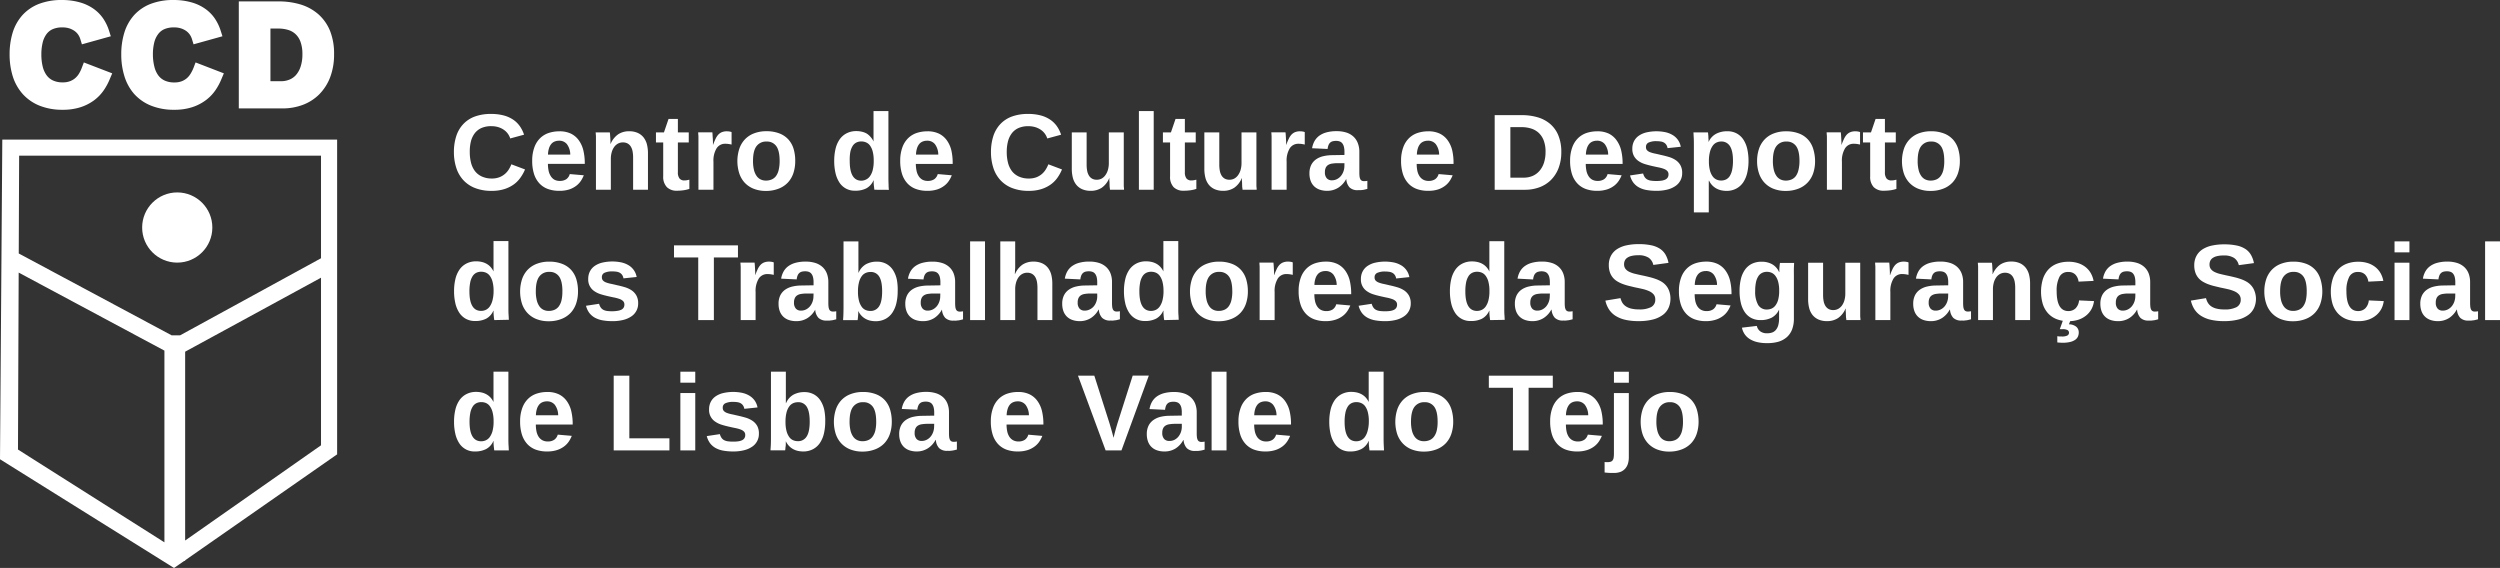 <svg id="Layer_1" data-name="Layer 1" xmlns="http://www.w3.org/2000/svg" viewBox="0 0 1085.63 246.64"><rect x="0" y="0" width="1085.63" height="246.64" fill="#333333" stroke="none"/><defs><style>.cls-1{fill:#fff;}</style></defs><title>main-logo</title><path class="cls-1" d="M48.73,31.85l-1,2.36a26,26,0,0,1-2.57,4.84A18.53,18.53,0,0,1,41,43.45a20.38,20.38,0,0,1-5.89,3.06,24.53,24.53,0,0,1-7.88,1.16A26.48,26.48,0,0,1,17.1,45.86a19.68,19.68,0,0,1-7.34-5.15A21,21,0,0,1,5.5,33a31.7,31.7,0,0,1-1.33-9.34,32.12,32.12,0,0,1,1.33-9.5A20.29,20.29,0,0,1,9.74,6.58,19,19,0,0,1,17,1.66,27.35,27.35,0,0,1,26.89,0a28.38,28.38,0,0,1,7.69,1,19.5,19.5,0,0,1,6,2.78A16.81,16.81,0,0,1,44.78,8a20.42,20.42,0,0,1,2.55,5.27l.79,2.48-12.55,3.5-.74-2.42A7.11,7.11,0,0,0,33.92,15a6.48,6.48,0,0,0-1.52-1.53,8.31,8.31,0,0,0-2.27-1.14,9.81,9.81,0,0,0-3.07-.43,10.1,10.1,0,0,0-4.18.77,6.69,6.69,0,0,0-2.65,2.1,10,10,0,0,0-1.67,3.61,21.24,21.24,0,0,0-.6,5.28,21.83,21.83,0,0,0,.6,5.31,10.56,10.56,0,0,0,1.7,3.74A7.15,7.15,0,0,0,23,34.94a9.74,9.74,0,0,0,4.26.83,8.42,8.42,0,0,0,3.14-.51,7.57,7.57,0,0,0,2.27-1.34A8.22,8.22,0,0,0,34.29,32a15.21,15.21,0,0,0,1.19-2.44l.93-2.45Z" transform="translate(0 0)"/><path class="cls-1" d="M97.21,31.85l-1,2.36a25.38,25.38,0,0,1-2.57,4.84,18.53,18.53,0,0,1-4.18,4.4,20.38,20.38,0,0,1-5.89,3.06,24.53,24.53,0,0,1-7.88,1.16,26.39,26.39,0,0,1-10.15-1.81,19.64,19.64,0,0,1-7.35-5.15A21,21,0,0,1,54,33a31.37,31.37,0,0,1-1.34-9.34A31.79,31.79,0,0,1,54,14.16a20.28,20.28,0,0,1,4.23-7.58,19,19,0,0,1,7.26-4.92A27.25,27.25,0,0,1,75.37,0a28.38,28.38,0,0,1,7.69,1,19.5,19.5,0,0,1,6,2.78A16.65,16.65,0,0,1,93.26,8a20.42,20.42,0,0,1,2.55,5.27l.79,2.48-12.55,3.5-.74-2.42A7.11,7.11,0,0,0,82.4,15a6.63,6.63,0,0,0-1.51-1.53,8.53,8.53,0,0,0-2.28-1.14,9.81,9.81,0,0,0-3.07-.43,10.13,10.13,0,0,0-4.18.77,6.62,6.62,0,0,0-2.65,2.1A10,10,0,0,0,67,18.38a21.24,21.24,0,0,0-.6,5.28A21.34,21.34,0,0,0,67.05,29a10.37,10.37,0,0,0,1.69,3.74,7.15,7.15,0,0,0,2.74,2.23,9.77,9.77,0,0,0,4.26.83,8.52,8.52,0,0,0,3.15-.51,7.65,7.65,0,0,0,2.26-1.34A8.22,8.22,0,0,0,82.77,32,16.17,16.17,0,0,0,84,29.56l.93-2.45Z" transform="translate(0 0)"/><path class="cls-1" d="M143.34,13.46a19.33,19.33,0,0,0-5.11-7.29,21,21,0,0,0-7.76-4.24A32.72,32.72,0,0,0,121,.61h-17.3V47.08h19a24.84,24.84,0,0,0,8.73-1.52,20.12,20.12,0,0,0,7.2-4.59,21.5,21.5,0,0,0,4.75-7.44,27.63,27.63,0,0,0,1.69-10A26.42,26.42,0,0,0,143.34,13.46Zm-25.9-1.06h3.4a14.53,14.53,0,0,1,4.47.65,8.08,8.08,0,0,1,3.13,1.86,8.59,8.59,0,0,1,2.07,3.3,15.29,15.29,0,0,1,.81,5.33,16.77,16.77,0,0,1-.78,5.4,10.48,10.48,0,0,1-2,3.62,7.6,7.6,0,0,1-2.82,2,9.46,9.46,0,0,1-3.7.71h-4.58Z" transform="translate(0 0)"/><path class="cls-1" d="M1,60.61,0,199.43l75.57,47.21,4.35-3,.48-.34,66-46V60.61Zm7.11,57.76L71.4,152.26v83.25L7.81,195.22Zm131.29,75-59,41.35v-82l59-32.13Zm0-81.22L78.22,145.61l-1.83,1-1.87-1L8.14,110.07l.17-42.46H139.4ZM78.22,145.61l-1.83,1-1.87-1Zm2.18,97.66v.34h-.48Z" transform="translate(0 0)"/><circle class="cls-1" cx="76.97" cy="98.8" r="15.24"/><path class="cls-1" d="M213.52,77.52a9.07,9.07,0,0,0,3.3-.54,8.24,8.24,0,0,0,4.12-3.4,13.76,13.76,0,0,0,1.12-2.23L228,73.58A18.23,18.23,0,0,1,226.11,77a12.48,12.48,0,0,1-2.88,3,14.37,14.37,0,0,1-4.11,2.08,17.73,17.73,0,0,1-5.61.8,19.31,19.31,0,0,1-7.3-1.26,13.61,13.61,0,0,1-5.1-3.5,14.31,14.31,0,0,1-3-5.33,22.13,22.13,0,0,1-1-6.75,22.37,22.37,0,0,1,1-6.86,13.8,13.8,0,0,1,3-5.22,13.08,13.08,0,0,1,5-3.32,19.88,19.88,0,0,1,7.13-1.16,20.66,20.66,0,0,1,5.56.67A13.58,13.58,0,0,1,222.9,52a11.33,11.33,0,0,1,2.88,2.86,14,14,0,0,1,1.79,3.63l-6,1.63a7.35,7.35,0,0,0-1-2,7.08,7.08,0,0,0-1.69-1.69,8.66,8.66,0,0,0-2.41-1.19,10.13,10.13,0,0,0-3.13-.45,10.32,10.32,0,0,0-4.24.79,7.47,7.47,0,0,0-2.92,2.27,9.75,9.75,0,0,0-1.68,3.53A18.16,18.16,0,0,0,204,66a18.57,18.57,0,0,0,.54,4.64,10,10,0,0,0,1.69,3.63,7.85,7.85,0,0,0,3,2.37A10.13,10.13,0,0,0,213.52,77.52Z" transform="translate(0 0)"/><path class="cls-1" d="M242.76,82.86a13.88,13.88,0,0,1-4.85-.8,9.43,9.43,0,0,1-3.67-2.42,10.82,10.82,0,0,1-2.33-4.07,18.47,18.47,0,0,1-.8-5.75,16.49,16.49,0,0,1,1-6,10.49,10.49,0,0,1,2.58-3.95,9.71,9.71,0,0,1,3.74-2.18,14.72,14.72,0,0,1,4.47-.67,11.31,11.31,0,0,1,5,1,9.16,9.16,0,0,1,3.42,2.87,12.47,12.47,0,0,1,2,4.41,24.21,24.21,0,0,1,.62,5.68v.19h-16a14.55,14.55,0,0,0,.28,2.91,6.85,6.85,0,0,0,.9,2.32A4.55,4.55,0,0,0,240.69,78a4.76,4.76,0,0,0,2.4.56,4.91,4.91,0,0,0,2.79-.72,4,4,0,0,0,1.54-2.25l6.1.53a13.6,13.6,0,0,1-1.16,2.26,8.91,8.91,0,0,1-2,2.2,10.45,10.45,0,0,1-3.09,1.66A13.6,13.6,0,0,1,242.76,82.86Zm0-21.76a5.1,5.1,0,0,0-1.85.34,3.76,3.76,0,0,0-1.5,1.06,5.5,5.5,0,0,0-1,1.88,9.48,9.48,0,0,0-.44,2.76h9.67a7.67,7.67,0,0,0-1.45-4.53A4.22,4.22,0,0,0,242.76,61.1Z" transform="translate(0 0)"/><path class="cls-1" d="M274.93,82.4v-14a14.17,14.17,0,0,0-.23-2.66,6.06,6.06,0,0,0-.76-2.07,3.85,3.85,0,0,0-1.38-1.35,4.17,4.17,0,0,0-2.07-.48,4.4,4.4,0,0,0-2.13.52,4.94,4.94,0,0,0-1.65,1.47,7.23,7.23,0,0,0-1.07,2.28,10.41,10.41,0,0,0-.38,2.91V82.4h-6.47V63.06c0-.54,0-1.09,0-1.66s0-1.11,0-1.62,0-1-.06-1.38a8.13,8.13,0,0,0-.07-.91h6.17c0,.19.06.48.09.89s.06.86.09,1.35.06,1,.08,1.47,0,.91,0,1.24h.09a9.52,9.52,0,0,1,3.3-4.14A8.46,8.46,0,0,1,273.18,57a8.86,8.86,0,0,1,3.81.74,6.79,6.79,0,0,1,2.53,2,8.33,8.33,0,0,1,1.42,3,15.7,15.7,0,0,1,.44,3.78V82.4Z" transform="translate(0 0)"/><path class="cls-1" d="M294,82.82a5.92,5.92,0,0,1-4.4-1.55A6.41,6.41,0,0,1,288,76.55V61.86h-3.15V57.49h3.47l2-5.85h4.05v5.85h4.72v4.38h-4.72V74.8a4.25,4.25,0,0,0,.69,2.68,2.57,2.57,0,0,0,2.14.87,5.7,5.7,0,0,0,1.08-.09l1.08-.23v4a15.13,15.13,0,0,1-2.53.59A20.34,20.34,0,0,1,294,82.82Z" transform="translate(0 0)"/><path class="cls-1" d="M303.3,82.4V63.34c0-.54,0-1.1,0-1.7s0-1.17,0-1.71,0-1-.06-1.47,0-.76-.07-1h6.17a9.45,9.45,0,0,1,.09,1c0,.45.06.95.09,1.48s.06,1.07.08,1.6,0,1,0,1.28h.09q.48-1.36,1-2.43a7.16,7.16,0,0,1,1.14-1.82,4.42,4.42,0,0,1,1.58-1.15,5.7,5.7,0,0,1,2.28-.4,6.37,6.37,0,0,1,1.14.1,3.69,3.69,0,0,1,.86.24v5.41c-.42-.09-.83-.17-1.25-.24a9.88,9.88,0,0,0-1.51-.1,4.31,4.31,0,0,0-3.76,2,10.26,10.26,0,0,0-1.35,5.8V82.4Z" transform="translate(0 0)"/><path class="cls-1" d="M345.33,69.92a16.49,16.49,0,0,1-.79,5.23,11.13,11.13,0,0,1-2.38,4.09,10.79,10.79,0,0,1-4,2.67,14.72,14.72,0,0,1-5.53,1,14.18,14.18,0,0,1-5.36-.95,10.76,10.76,0,0,1-3.91-2.65A11.2,11.2,0,0,1,321,75.18a17.5,17.5,0,0,1,0-10.41,11.15,11.15,0,0,1,2.33-4.09,10.66,10.66,0,0,1,3.94-2.7,14.66,14.66,0,0,1,5.55-1,15.21,15.21,0,0,1,5.74,1,10.18,10.18,0,0,1,3.88,2.68,10.75,10.75,0,0,1,2.21,4.08A18.08,18.08,0,0,1,345.33,69.92Zm-6.77,0q0-4.44-1.45-6.45a4.89,4.89,0,0,0-4.21-2,5.14,5.14,0,0,0-4.38,2q-1.52,2-1.52,6.42a15.93,15.93,0,0,0,.4,3.85,7.74,7.74,0,0,0,1.14,2.65,4.59,4.59,0,0,0,1.77,1.53,5.21,5.21,0,0,0,2.28.5,6.19,6.19,0,0,0,2.54-.5A4.62,4.62,0,0,0,337,76.42a7.34,7.34,0,0,0,1.15-2.65A16.54,16.54,0,0,0,338.56,69.92Z" transform="translate(0 0)"/><path class="cls-1" d="M379.71,82.4a6.1,6.1,0,0,1-.1-.66c0-.31-.08-.67-.12-1.07s-.07-.8-.09-1.22,0-.78,0-1.1h-.09a7.12,7.12,0,0,1-3.14,3.46,10.32,10.32,0,0,1-4.82,1,7.78,7.78,0,0,1-6.9-3.66,12.7,12.7,0,0,1-1.65-4.09,22.78,22.78,0,0,1-.54-5.15,22.4,22.4,0,0,1,.56-5.21,12.14,12.14,0,0,1,1.74-4.09,8.33,8.33,0,0,1,3-2.68,9,9,0,0,1,4.29-1,10.67,10.67,0,0,1,2.35.25,7.92,7.92,0,0,1,2.1.78A7,7,0,0,1,378,59.42a7.66,7.66,0,0,1,1.33,2h0c0-.15,0-.38,0-.68s0-.64,0-1,0-.78,0-1.2,0-.81,0-1.2v-9.1h6.47V77q0,1.82.07,3.24c0,.95.08,1.68.11,2.2Zm-.3-12.6a15.3,15.3,0,0,0-.46-4.09,7.5,7.5,0,0,0-1.21-2.58A4.12,4.12,0,0,0,376,61.8a5.26,5.26,0,0,0-1.95-.38,4.83,4.83,0,0,0-2.2.49,4.11,4.11,0,0,0-1.61,1.52,7.93,7.93,0,0,0-1,2.65A19.48,19.48,0,0,0,369,70q0,8.48,5.09,8.47A4.88,4.88,0,0,0,376,78a4.36,4.36,0,0,0,1.73-1.41A7.9,7.9,0,0,0,378.94,74,15.53,15.53,0,0,0,379.41,69.81Z" transform="translate(0 0)"/><path class="cls-1" d="M402.57,82.86a13.89,13.89,0,0,1-4.85-.8,9.43,9.43,0,0,1-3.67-2.42,10.81,10.81,0,0,1-2.33-4.07,18.44,18.44,0,0,1-.8-5.75,16.59,16.59,0,0,1,1-6,10.51,10.51,0,0,1,2.58-3.95,9.71,9.71,0,0,1,3.74-2.18,14.73,14.73,0,0,1,4.47-.67,11.32,11.32,0,0,1,5,1,9.12,9.12,0,0,1,3.42,2.87,12.5,12.5,0,0,1,2,4.41A24.22,24.22,0,0,1,413.7,71v.19h-16A14.62,14.62,0,0,0,398,74.1a6.82,6.82,0,0,0,.9,2.32A4.54,4.54,0,0,0,400.5,78a4.76,4.76,0,0,0,2.4.56,4.9,4.9,0,0,0,2.78-.72,4,4,0,0,0,1.54-2.25l6.1.53a13.66,13.66,0,0,1-1.16,2.26,8.8,8.8,0,0,1-2,2.2,10.47,10.47,0,0,1-3.1,1.66A13.59,13.59,0,0,1,402.57,82.86Zm0-21.76a5.12,5.12,0,0,0-1.85.34,3.75,3.75,0,0,0-1.5,1.06,5.51,5.51,0,0,0-1,1.88,9.44,9.44,0,0,0-.44,2.76h9.67A7.67,7.67,0,0,0,406,62.61,4.22,4.22,0,0,0,402.57,61.1Z" transform="translate(0 0)"/><path class="cls-1" d="M446.72,77.52A9.09,9.09,0,0,0,450,77a8.29,8.29,0,0,0,2.42-1.42,8.39,8.39,0,0,0,1.71-2,13.47,13.47,0,0,0,1.12-2.23l5.92,2.23A18.31,18.31,0,0,1,459.32,77a12.57,12.57,0,0,1-2.88,3,14.4,14.4,0,0,1-4.11,2.08,17.7,17.7,0,0,1-5.6.8,19.3,19.3,0,0,1-7.3-1.26,13.57,13.57,0,0,1-5.1-3.5,14.37,14.37,0,0,1-3-5.33,22.17,22.17,0,0,1-1-6.75,22.42,22.42,0,0,1,1-6.86,13.8,13.8,0,0,1,3-5.22,13,13,0,0,1,5-3.32,19.88,19.88,0,0,1,7.13-1.16,20.66,20.66,0,0,1,5.56.67A13.6,13.6,0,0,1,456.1,52,11.31,11.31,0,0,1,459,54.87a14,14,0,0,1,1.78,3.63l-6,1.63a7.25,7.25,0,0,0-1-2,7.16,7.16,0,0,0-1.69-1.69,8.73,8.73,0,0,0-2.41-1.19,10.14,10.14,0,0,0-3.13-.45,10.33,10.33,0,0,0-4.24.79,7.48,7.48,0,0,0-2.91,2.27,9.77,9.77,0,0,0-1.68,3.53,18.14,18.14,0,0,0-.54,4.62,18.54,18.54,0,0,0,.54,4.64,10.09,10.09,0,0,0,1.69,3.63,7.86,7.86,0,0,0,3,2.37A10.14,10.14,0,0,0,446.72,77.52Z" transform="translate(0 0)"/><path class="cls-1" d="M471.87,57.49v14a14.26,14.26,0,0,0,.23,2.66,6.1,6.1,0,0,0,.76,2.07,3.84,3.84,0,0,0,1.37,1.35,4.06,4.06,0,0,0,2.06.48,4.39,4.39,0,0,0,2.13-.52A4.89,4.89,0,0,0,480.06,76a7.24,7.24,0,0,0,1.07-2.28,10.44,10.44,0,0,0,.38-2.91V57.49H488V76.83q0,.78,0,1.65c0,.58,0,1.12,0,1.63s0,1,.07,1.38,0,.71.06.91H482c0-.18,0-.48-.08-.89s-.07-.86-.09-1.35,0-1-.07-1.47,0-.91,0-1.24h-.11a9.33,9.33,0,0,1-3.28,4.12,8.52,8.52,0,0,1-4.73,1.29,8.87,8.87,0,0,1-3.8-.74,6.76,6.76,0,0,1-2.55-2,8.21,8.21,0,0,1-1.42-3,15.67,15.67,0,0,1-.44-3.78V57.49Z" transform="translate(0 0)"/><path class="cls-1" d="M494.57,82.4V48.23H501V82.4Z" transform="translate(0 0)"/><path class="cls-1" d="M514.05,82.82a5.92,5.92,0,0,1-4.4-1.55,6.43,6.43,0,0,1-1.54-4.71V61.86H505V57.49h3.48l2-5.85h4.05v5.85h4.72v4.38h-4.72V74.8a4.26,4.26,0,0,0,.69,2.68,2.57,2.57,0,0,0,2.14.87,5.77,5.77,0,0,0,1.08-.09l1.08-.23v4a15.09,15.09,0,0,1-2.53.59A20.29,20.29,0,0,1,514.05,82.82Z" transform="translate(0 0)"/><path class="cls-1" d="M529.48,57.49v14a14.17,14.17,0,0,0,.23,2.66,6.16,6.16,0,0,0,.76,2.07,3.82,3.82,0,0,0,1.37,1.35,4.11,4.11,0,0,0,2.06.48,4.39,4.39,0,0,0,2.13-.52A4.93,4.93,0,0,0,537.68,76a7.26,7.26,0,0,0,1.07-2.28,10.59,10.59,0,0,0,.38-2.91V57.49h6.47V76.83c0,.52,0,1.07,0,1.65s0,1.12,0,1.63,0,1,.07,1.38,0,.71.06.91h-6.17c0-.18,0-.48-.08-.89s-.07-.86-.09-1.35,0-1-.07-1.47,0-.91,0-1.24h-.12a9.33,9.33,0,0,1-3.28,4.12,8.52,8.52,0,0,1-4.73,1.29,8.91,8.91,0,0,1-3.8-.74,6.78,6.78,0,0,1-2.54-2,8.18,8.18,0,0,1-1.42-3,15.52,15.52,0,0,1-.44-3.78V57.49Z" transform="translate(0 0)"/><path class="cls-1" d="M552.19,82.4V63.34c0-.54,0-1.1,0-1.7s0-1.17,0-1.71,0-1-.05-1.47a9.58,9.58,0,0,0-.07-1h6.17c0,.19.06.5.09,1s.06.95.09,1.48.06,1.07.08,1.6,0,1,0,1.28h.09q.48-1.36,1-2.43a7.32,7.32,0,0,1,1.14-1.82,4.46,4.46,0,0,1,1.58-1.15,5.69,5.69,0,0,1,2.28-.4,6.32,6.32,0,0,1,1.14.1,3.64,3.64,0,0,1,.86.24v5.41c-.41-.09-.83-.17-1.25-.24a9.92,9.92,0,0,0-1.51-.1,4.32,4.32,0,0,0-3.76,2,10.25,10.25,0,0,0-1.35,5.8V82.4Z" transform="translate(0 0)"/><path class="cls-1" d="M576.3,82.86a9.73,9.73,0,0,1-3.21-.5,6.53,6.53,0,0,1-2.41-1.45,6.3,6.3,0,0,1-1.52-2.36,9.05,9.05,0,0,1-.53-3.2,8.14,8.14,0,0,1,.77-3.72,6.6,6.6,0,0,1,2.11-2.44,9.08,9.08,0,0,1,3.13-1.36,17.48,17.48,0,0,1,3.83-.45l5.36-.09V66a9.06,9.06,0,0,0-.24-2.27,4,4,0,0,0-.7-1.49,2.52,2.52,0,0,0-1.14-.82,4.62,4.62,0,0,0-1.55-.24,6,6,0,0,0-1.44.16,2.63,2.63,0,0,0-1.09.56,3,3,0,0,0-.75,1.08,6.46,6.46,0,0,0-.4,1.71l-6.74-.32a9.29,9.29,0,0,1,1-3,7.35,7.35,0,0,1,2-2.34,9.54,9.54,0,0,1,3.2-1.53,16.31,16.31,0,0,1,4.45-.54,13.78,13.78,0,0,1,4.14.57,8.28,8.28,0,0,1,3.09,1.72,7.44,7.44,0,0,1,1.93,2.8A10.31,10.31,0,0,1,590.3,66V75a12.8,12.8,0,0,0,.08,1.56,3.76,3.76,0,0,0,.3,1.16,1.56,1.56,0,0,0,.62.71,2,2,0,0,0,1.05.24,7.36,7.36,0,0,0,1.43-.14v3.5l-1,.25c-.3.08-.61.14-.92.19l-1,.11c-.34,0-.75,0-1.21,0a4.82,4.82,0,0,1-3.6-1.2,5.72,5.72,0,0,1-1.4-3.52h-.13a9.9,9.9,0,0,1-3.3,3.61A8.91,8.91,0,0,1,576.3,82.86Zm7.53-12-3.31,0c-.69,0-1.35.09-2,.17a4.49,4.49,0,0,0-1.64.53,2.92,2.92,0,0,0-1.12,1.16,4.36,4.36,0,0,0-.41,2.07,3.7,3.7,0,0,0,.82,2.64,2.85,2.85,0,0,0,2.17.87,4.8,4.8,0,0,0,2.26-.53,5.41,5.41,0,0,0,1.72-1.39,6.55,6.55,0,0,0,1.1-2,7.13,7.13,0,0,0,.39-2.3Z" transform="translate(0 0)"/><path class="cls-1" d="M620.08,82.86a13.89,13.89,0,0,1-4.85-.8,9.44,9.44,0,0,1-3.67-2.42,10.79,10.79,0,0,1-2.33-4.07,18.41,18.41,0,0,1-.81-5.75,16.59,16.59,0,0,1,1-6A10.49,10.49,0,0,1,612,59.87a9.71,9.71,0,0,1,3.74-2.18,14.75,14.75,0,0,1,4.47-.67,11.32,11.32,0,0,1,5,1,9.14,9.14,0,0,1,3.42,2.87,12.48,12.48,0,0,1,2,4.41A24,24,0,0,1,631.2,71v.19h-16a14.7,14.7,0,0,0,.27,2.91,6.91,6.91,0,0,0,.9,2.32A4.56,4.56,0,0,0,618,78a4.74,4.74,0,0,0,2.4.56,4.9,4.9,0,0,0,2.78-.72,4,4,0,0,0,1.54-2.25l6.1.53a13.6,13.6,0,0,1-1.16,2.26,8.8,8.8,0,0,1-2,2.2,10.53,10.53,0,0,1-3.1,1.66A13.59,13.59,0,0,1,620.08,82.86Zm0-21.76a5.12,5.12,0,0,0-1.86.34,3.76,3.76,0,0,0-1.5,1.06,5.53,5.53,0,0,0-1,1.88,9.47,9.47,0,0,0-.44,2.76h9.67a7.66,7.66,0,0,0-1.45-4.53A4.22,4.22,0,0,0,620.08,61.1Z" transform="translate(0 0)"/><path class="cls-1" d="M678,65.94a19.16,19.16,0,0,1-1.22,7.13,14.6,14.6,0,0,1-3.34,5.15,13.9,13.9,0,0,1-5,3.13,17.91,17.91,0,0,1-6.23,1.06H649.07V50h11.75a24.14,24.14,0,0,1,6.93.94,14.67,14.67,0,0,1,5.43,2.9,13.11,13.11,0,0,1,3.55,5A18.42,18.42,0,0,1,678,65.94Zm-6.84,0a13.71,13.71,0,0,0-.77-4.86,8.79,8.79,0,0,0-2.15-3.33,8.6,8.6,0,0,0-3.3-1.92,13.72,13.72,0,0,0-4.25-.62h-4.81V77.15h5.76a9.88,9.88,0,0,0,3.79-.71,8.25,8.25,0,0,0,3-2.13,10,10,0,0,0,2-3.51A14.88,14.88,0,0,0,671.15,65.94Z" transform="translate(0 0)"/><path class="cls-1" d="M693.47,82.86a13.87,13.87,0,0,1-4.85-.8,9.37,9.37,0,0,1-3.67-2.42,10.72,10.72,0,0,1-2.33-4.07,18.47,18.47,0,0,1-.8-5.75,16.6,16.6,0,0,1,1-6,10.51,10.51,0,0,1,2.58-3.95,9.7,9.7,0,0,1,3.74-2.18,14.77,14.77,0,0,1,4.47-.67,11.33,11.33,0,0,1,5,1A9.14,9.14,0,0,1,702,60.92a12.43,12.43,0,0,1,2,4.41,24.27,24.27,0,0,1,.62,5.68v.19h-16a14.61,14.61,0,0,0,.28,2.91,6.78,6.78,0,0,0,.9,2.32A4.55,4.55,0,0,0,691.39,78a4.74,4.74,0,0,0,2.39.56,4.89,4.89,0,0,0,2.78-.72,4,4,0,0,0,1.54-2.25l6.1.53a14.11,14.11,0,0,1-1.16,2.26,8.94,8.94,0,0,1-2,2.2A10.45,10.45,0,0,1,698,82.21,13.59,13.59,0,0,1,693.47,82.86Zm0-21.76a5.1,5.1,0,0,0-1.85.34,3.73,3.73,0,0,0-1.5,1.06,5.57,5.57,0,0,0-1,1.88,9.67,9.67,0,0,0-.44,2.76h9.67a7.61,7.61,0,0,0-1.45-4.53A4.22,4.22,0,0,0,693.47,61.1Z" transform="translate(0 0)"/><path class="cls-1" d="M730.49,75.13a6.62,6.62,0,0,1-2.93,5.65,10.75,10.75,0,0,1-3.5,1.54,18.64,18.64,0,0,1-4.72.54,24.25,24.25,0,0,1-4.28-.34,10.94,10.94,0,0,1-3.35-1.14,7.63,7.63,0,0,1-2.41-2.06,8.68,8.68,0,0,1-1.45-3.13l5.68-.85a4.92,4.92,0,0,0,.76,1.68,3.25,3.25,0,0,0,1.2,1,5.26,5.26,0,0,0,1.67.46,18,18,0,0,0,2.18.12,15.46,15.46,0,0,0,2.06-.13,6.09,6.09,0,0,0,1.66-.44,2.54,2.54,0,0,0,1.09-.87,2.41,2.41,0,0,0,.4-1.42,2.07,2.07,0,0,0-.57-1.53,4.18,4.18,0,0,0-1.54-.92,15.68,15.68,0,0,0-2.3-.62c-.88-.18-1.82-.38-2.82-.61s-2.07-.51-3.09-.83a10.19,10.19,0,0,1-2.72-1.31,6.46,6.46,0,0,1-1.93-2.11,6.39,6.39,0,0,1-.74-3.24,7,7,0,0,1,.69-3.17,6.54,6.54,0,0,1,2-2.37,9.72,9.72,0,0,1,3.3-1.5,19.54,19.54,0,0,1,8.3-.14,10.49,10.49,0,0,1,3.13,1.2,7.43,7.43,0,0,1,3.62,5.14l-5.74.6a3.6,3.6,0,0,0-.57-1.49,3.19,3.19,0,0,0-1-.93,4.18,4.18,0,0,0-1.42-.47,11.5,11.5,0,0,0-1.77-.13,7.86,7.86,0,0,0-3.46.59,2,2,0,0,0-1.15,2,1.9,1.9,0,0,0,.47,1.36,3.51,3.51,0,0,0,1.33.84,12.72,12.72,0,0,0,2.05.58q1.19.24,2.59.59,1.73.37,3.4.86a11,11,0,0,1,3,1.36,6.61,6.61,0,0,1,2.09,2.22A6.72,6.72,0,0,1,730.49,75.13Z" transform="translate(0 0)"/><path class="cls-1" d="M759.3,69.83a22.74,22.74,0,0,1-.57,5.23A12.32,12.32,0,0,1,757,79.18a8.42,8.42,0,0,1-3,2.71,8.84,8.84,0,0,1-4.27,1,10.61,10.61,0,0,1-2.19-.23,8,8,0,0,1-2.09-.75,7.36,7.36,0,0,1-3.27-3.44h-.14a5.75,5.75,0,0,1,0,.58c0,.31,0,.66,0,1.07s0,.84,0,1.29,0,.87,0,1.25v9.56h-6.47v-29c0-1.28,0-2.41-.06-3.41s-.08-1.77-.13-2.33h6.29a4.57,4.57,0,0,1,.1.62c0,.31.07.66.09,1.06s0,.81.06,1.24,0,.81,0,1.13h.1A7.33,7.33,0,0,1,745.42,58,10.18,10.18,0,0,1,750.16,57a8.24,8.24,0,0,1,4.1,1,8.1,8.1,0,0,1,2.84,2.67,12.49,12.49,0,0,1,1.66,4.07A23.26,23.26,0,0,1,759.3,69.83Zm-6.75,0q0-4.26-1.29-6.32a4.25,4.25,0,0,0-3.84-2.06,4.94,4.94,0,0,0-1.92.4,4.2,4.2,0,0,0-1.7,1.38,7.85,7.85,0,0,0-1.22,2.62A15.39,15.39,0,0,0,742.1,70a15.13,15.13,0,0,0,.46,4.06,7.58,7.58,0,0,0,1.21,2.59A4.29,4.29,0,0,0,745.46,78a5,5,0,0,0,4.12-.09,4.16,4.16,0,0,0,1.62-1.54,8.24,8.24,0,0,0,1-2.68A19,19,0,0,0,752.55,69.83Z" transform="translate(0 0)"/><path class="cls-1" d="M788.2,69.92a16.38,16.38,0,0,1-.79,5.23A11.13,11.13,0,0,1,785,79.24a10.79,10.79,0,0,1-4,2.67,14.72,14.72,0,0,1-5.52,1,14.19,14.19,0,0,1-5.37-.95,10.71,10.71,0,0,1-3.9-2.65,11.17,11.17,0,0,1-2.38-4.09,16.28,16.28,0,0,1-.81-5.26,16.47,16.47,0,0,1,.77-5.15,11.1,11.1,0,0,1,2.34-4.09,10.64,10.64,0,0,1,3.93-2.7,14.67,14.67,0,0,1,5.55-1,15.21,15.21,0,0,1,5.73,1,10.23,10.23,0,0,1,3.88,2.68,10.79,10.79,0,0,1,2.21,4.08A18.07,18.07,0,0,1,788.2,69.92Zm-6.77,0q0-4.44-1.45-6.45a4.88,4.88,0,0,0-4.21-2,5.14,5.14,0,0,0-4.37,2q-1.52,2-1.52,6.42a16,16,0,0,0,.4,3.85,7.72,7.72,0,0,0,1.14,2.65,4.56,4.56,0,0,0,1.77,1.53,5.18,5.18,0,0,0,2.27.5,6.19,6.19,0,0,0,2.55-.5,4.63,4.63,0,0,0,1.88-1.53A7.4,7.4,0,0,0,781,73.77,16.38,16.38,0,0,0,781.43,69.92Z" transform="translate(0 0)"/><path class="cls-1" d="M793.34,82.4V63.34q0-.8,0-1.7c0-.6,0-1.17,0-1.71s0-1-.06-1.47,0-.76-.07-1h6.17c0,.19.06.5.09,1s.06.95.09,1.48.05,1.07.08,1.6,0,1,0,1.28h.09q.48-1.36,1-2.43a7.19,7.19,0,0,1,1.14-1.82,4.47,4.47,0,0,1,1.58-1.15,5.7,5.7,0,0,1,2.28-.4,6.35,6.35,0,0,1,1.14.1,3.61,3.61,0,0,1,.86.24v5.41c-.41-.09-.84-.17-1.25-.24a9.85,9.85,0,0,0-1.51-.1,4.31,4.31,0,0,0-3.76,2,10.24,10.24,0,0,0-1.35,5.8V82.4Z" transform="translate(0 0)"/><path class="cls-1" d="M818.07,82.82a5.93,5.93,0,0,1-4.4-1.55,6.44,6.44,0,0,1-1.54-4.71V61.86H809V57.49h3.48l2-5.85h4.05v5.85h4.72v4.38h-4.72V74.8a4.25,4.25,0,0,0,.69,2.68,2.58,2.58,0,0,0,2.14.87,5.78,5.78,0,0,0,1.08-.09l1.08-.23v4a15.15,15.15,0,0,1-2.53.59A20.35,20.35,0,0,1,818.07,82.82Z" transform="translate(0 0)"/><path class="cls-1" d="M851.07,69.92a16.38,16.38,0,0,1-.79,5.23,11.12,11.12,0,0,1-2.38,4.09,10.84,10.84,0,0,1-4,2.67,14.74,14.74,0,0,1-5.53,1,14.2,14.2,0,0,1-5.37-.95,10.77,10.77,0,0,1-3.9-2.65,11.27,11.27,0,0,1-2.38-4.09,17.57,17.57,0,0,1,0-10.41,11.17,11.17,0,0,1,2.34-4.09A10.68,10.68,0,0,1,833,58a14.69,14.69,0,0,1,5.55-1,15.23,15.23,0,0,1,5.73,1,10.18,10.18,0,0,1,3.88,2.68,10.73,10.73,0,0,1,2.21,4.08A18,18,0,0,1,851.07,69.92Zm-6.77,0q0-4.44-1.45-6.45a4.88,4.88,0,0,0-4.21-2,5.13,5.13,0,0,0-4.37,2q-1.52,2-1.52,6.42a15.93,15.93,0,0,0,.4,3.85,7.8,7.8,0,0,0,1.14,2.65,4.62,4.62,0,0,0,1.77,1.53,5.19,5.19,0,0,0,2.28.5,6.19,6.19,0,0,0,2.55-.5,4.62,4.62,0,0,0,1.88-1.53,7.35,7.35,0,0,0,1.15-2.65A16.37,16.37,0,0,0,844.3,69.92Z" transform="translate(0 0)"/><path class="cls-1" d="M214.64,139c0-.12-.06-.34-.1-.66s-.08-.67-.12-1.07-.07-.81-.09-1.22,0-.78,0-1.11h-.09a7.16,7.16,0,0,1-3.14,3.46,10.37,10.37,0,0,1-4.83,1,8.14,8.14,0,0,1-4.06-1,8.05,8.05,0,0,1-2.83-2.7,12.64,12.64,0,0,1-1.66-4.09,23,23,0,0,1-.54-5.15,22.5,22.5,0,0,1,.56-5.21,12.16,12.16,0,0,1,1.74-4.09,8.28,8.28,0,0,1,3-2.68,9,9,0,0,1,4.29-1,10.71,10.71,0,0,1,2.35.25,8,8,0,0,1,2.1.78,7.05,7.05,0,0,1,1.75,1.36,7.71,7.71,0,0,1,1.34,2h0c0-.15,0-.38,0-.68s0-.64,0-1,0-.78,0-1.2,0-.81,0-1.2v-9.1h6.47v28.74c0,1.21,0,2.29.07,3.23s.08,1.67.12,2.2Zm-.3-12.6a15.27,15.27,0,0,0-.46-4.09,7.44,7.44,0,0,0-1.21-2.58,4.09,4.09,0,0,0-1.7-1.34A5.23,5.23,0,0,0,209,118a4.81,4.81,0,0,0-2.2.48,4.12,4.12,0,0,0-1.61,1.52,7.93,7.93,0,0,0-1,2.65,19.45,19.45,0,0,0-.34,3.89q0,8.47,5.09,8.47a4.87,4.87,0,0,0,1.93-.41,4.38,4.38,0,0,0,1.73-1.4,8,8,0,0,0,1.23-2.66A15.56,15.56,0,0,0,214.34,126.4Z" transform="translate(0 0)"/><path class="cls-1" d="M251,126.52a16.34,16.34,0,0,1-.79,5.22,11.15,11.15,0,0,1-2.38,4.09,10.85,10.85,0,0,1-4,2.67,14.74,14.74,0,0,1-5.53,1,14.12,14.12,0,0,1-5.37-.95,10.73,10.73,0,0,1-3.9-2.65,11.27,11.27,0,0,1-2.38-4.09,17.58,17.58,0,0,1,0-10.41,11.2,11.2,0,0,1,2.34-4.09,10.64,10.64,0,0,1,3.94-2.69,14.64,14.64,0,0,1,5.55-1,15.2,15.2,0,0,1,5.74,1,10.17,10.17,0,0,1,3.88,2.68,10.73,10.73,0,0,1,2.21,4.08A18.1,18.1,0,0,1,251,126.52Zm-6.77,0q0-4.44-1.45-6.45a4.88,4.88,0,0,0-4.21-2,5.13,5.13,0,0,0-4.37,2q-1.52,2-1.52,6.43a15.89,15.89,0,0,0,.4,3.84,7.76,7.76,0,0,0,1.14,2.65,4.58,4.58,0,0,0,1.77,1.53,5.16,5.16,0,0,0,2.28.49,6.16,6.16,0,0,0,2.55-.49,4.6,4.6,0,0,0,1.88-1.53,7.38,7.38,0,0,0,1.15-2.65A16.56,16.56,0,0,0,244.21,126.52Z" transform="translate(0 0)"/><path class="cls-1" d="M277.12,131.72a6.61,6.61,0,0,1-2.93,5.66,10.88,10.88,0,0,1-3.5,1.54,18.86,18.86,0,0,1-4.72.54,24.07,24.07,0,0,1-4.28-.35,11,11,0,0,1-3.35-1.14,7.76,7.76,0,0,1-2.41-2.06,8.69,8.69,0,0,1-1.45-3.13l5.68-.86a4.88,4.88,0,0,0,.76,1.68,3.24,3.24,0,0,0,1.2,1,5.23,5.23,0,0,0,1.67.46,18.29,18.29,0,0,0,2.18.11A15.62,15.62,0,0,0,268,135a6,6,0,0,0,1.66-.44,2.51,2.51,0,0,0,1.09-.87,2.42,2.42,0,0,0,.39-1.41,2.09,2.09,0,0,0-.56-1.53,4.14,4.14,0,0,0-1.54-.92,15.6,15.6,0,0,0-2.3-.63c-.89-.18-1.82-.38-2.82-.61s-2.07-.5-3.09-.83a10.11,10.11,0,0,1-2.72-1.31,6,6,0,0,1-2.67-5.34,7,7,0,0,1,.69-3.17,6.51,6.51,0,0,1,2-2.37,9.72,9.72,0,0,1,3.3-1.5,19.48,19.48,0,0,1,8.3-.14,10.41,10.41,0,0,1,3.13,1.2,7.42,7.42,0,0,1,3.61,5.15l-5.73.6a3.71,3.71,0,0,0-.57-1.49,3.2,3.2,0,0,0-1-.93,4.17,4.17,0,0,0-1.42-.47,11.47,11.47,0,0,0-1.77-.13,7.9,7.9,0,0,0-3.46.59,2,2,0,0,0-1.15,2,1.92,1.92,0,0,0,.48,1.36,3.51,3.51,0,0,0,1.33.84,12.83,12.83,0,0,0,2.05.58c.79.16,1.65.36,2.59.59,1.15.24,2.29.53,3.4.86a11,11,0,0,1,3,1.36,6.66,6.66,0,0,1,2.09,2.22A6.73,6.73,0,0,1,277.12,131.72Z" transform="translate(0 0)"/><path class="cls-1" d="M310,111.8V139h-6.79V111.8H292.69v-5.25h27.77v5.25Z" transform="translate(0 0)"/><path class="cls-1" d="M321.65,139V119.93c0-.54,0-1.11,0-1.7s0-1.17,0-1.72,0-1-.06-1.47a9.23,9.23,0,0,0-.07-1h6.17c0,.18.06.5.09,1s.06.95.09,1.49.06,1.07.08,1.6,0,1,0,1.28H328q.48-1.36,1-2.43a7.32,7.32,0,0,1,1.14-1.82,4.44,4.44,0,0,1,1.58-1.15,5.73,5.73,0,0,1,2.28-.4,6.28,6.28,0,0,1,1.14.1,3.82,3.82,0,0,1,.86.24v5.41q-.62-.14-1.25-.24a9.48,9.48,0,0,0-1.51-.1,4.32,4.32,0,0,0-3.77,2,10.28,10.28,0,0,0-1.35,5.8V139Z" transform="translate(0 0)"/><path class="cls-1" d="M345.76,139.46a9.73,9.73,0,0,1-3.21-.5,6.53,6.53,0,0,1-2.41-1.45,6.4,6.4,0,0,1-1.52-2.36,9,9,0,0,1-.53-3.2,8.11,8.11,0,0,1,.77-3.72,6.64,6.64,0,0,1,2.11-2.44,9.1,9.1,0,0,1,3.13-1.36,17.33,17.33,0,0,1,3.82-.45l5.37-.09v-1.27a9,9,0,0,0-.24-2.27,4,4,0,0,0-.7-1.48,2.56,2.56,0,0,0-1.14-.82,4.72,4.72,0,0,0-1.56-.24,6,6,0,0,0-1.44.16,2.62,2.62,0,0,0-1.09.57,2.9,2.9,0,0,0-.75,1.08,6.1,6.1,0,0,0-.41,1.71l-6.75-.32a9.46,9.46,0,0,1,1-3,7.36,7.36,0,0,1,2-2.34,9.5,9.5,0,0,1,3.2-1.53,16.31,16.31,0,0,1,4.46-.54,13.72,13.72,0,0,1,4.15.58,8.26,8.26,0,0,1,3.09,1.72,7.42,7.42,0,0,1,1.93,2.8,10.29,10.29,0,0,1,.67,3.85v9.07a14.12,14.12,0,0,0,.08,1.57,3.9,3.9,0,0,0,.3,1.16,1.57,1.57,0,0,0,.62.71,2,2,0,0,0,1,.24,7,7,0,0,0,1.43-.14v3.5l-1,.25a9.08,9.08,0,0,1-.92.19c-.31,0-.64.08-1,.11s-.75,0-1.21,0a4.83,4.83,0,0,1-3.61-1.2,5.71,5.71,0,0,1-1.39-3.53H354a9.87,9.87,0,0,1-3.31,3.62A8.88,8.88,0,0,1,345.76,139.46Zm7.53-12-3.32,0c-.69,0-1.35.09-2,.17a4.38,4.38,0,0,0-1.63.53,2.92,2.92,0,0,0-1.12,1.16,4.32,4.32,0,0,0-.42,2.07,3.72,3.72,0,0,0,.82,2.64,2.86,2.86,0,0,0,2.18.86,4.78,4.78,0,0,0,2.26-.53,5.44,5.44,0,0,0,1.71-1.39,6.47,6.47,0,0,0,1.09-2,6.88,6.88,0,0,0,.39-2.3Z" transform="translate(0 0)"/><path class="cls-1" d="M389.82,126.44a22.59,22.59,0,0,1-.57,5.22,12.47,12.47,0,0,1-1.74,4.12,8.29,8.29,0,0,1-3,2.71,9,9,0,0,1-4.27,1,10.89,10.89,0,0,1-2.21-.23,7.7,7.7,0,0,1-2.09-.76,7.46,7.46,0,0,1-1.82-1.38,8,8,0,0,1-1.43-2.1h0c0,.32,0,.69,0,1.1s-.05.82-.08,1.21-.07.74-.1,1.05-.07.52-.1.65h-6.29c0-.54.09-1.3.12-2.29s.06-2.12.06-3.4V104.82h6.47v9.54c0,.49,0,1,0,1.44s0,.9,0,1.3,0,.9,0,1.31h.09a7.54,7.54,0,0,1,3.23-3.69,9.82,9.82,0,0,1,4.74-1.1,8.39,8.39,0,0,1,4.12,1,8,8,0,0,1,2.84,2.67,12.4,12.4,0,0,1,1.65,4.06A23.29,23.29,0,0,1,389.82,126.44Zm-6.75,0q0-4.23-1.24-6.28a4.18,4.18,0,0,0-3.84-2.05,5.18,5.18,0,0,0-2,.39,4.21,4.21,0,0,0-1.73,1.37,7.64,7.64,0,0,0-1.22,2.63,15.7,15.7,0,0,0-.46,4.15,15,15,0,0,0,.46,4.05,7.77,7.77,0,0,0,1.2,2.58,4.1,4.1,0,0,0,1.7,1.36,5.21,5.21,0,0,0,2,.39,4.29,4.29,0,0,0,3.8-2Q383.08,131,383.07,126.44Z" transform="translate(0 0)"/><path class="cls-1" d="M400.8,139.46a9.71,9.71,0,0,1-3.21-.5,6.5,6.5,0,0,1-2.41-1.45,6.36,6.36,0,0,1-1.52-2.36,9,9,0,0,1-.53-3.2,8.1,8.1,0,0,1,.77-3.72,6.63,6.63,0,0,1,2.11-2.44,9.11,9.11,0,0,1,3.13-1.36A17.33,17.33,0,0,1,403,124l5.37-.09v-1.27a9,9,0,0,0-.24-2.27,4,4,0,0,0-.7-1.48,2.56,2.56,0,0,0-1.14-.82,4.72,4.72,0,0,0-1.56-.24,6,6,0,0,0-1.44.16,2.62,2.62,0,0,0-1.09.57,2.87,2.87,0,0,0-.75,1.08,6.06,6.06,0,0,0-.41,1.71l-6.75-.32a9.48,9.48,0,0,1,1-3,7.37,7.37,0,0,1,2-2.34,9.51,9.51,0,0,1,3.2-1.53,16.33,16.33,0,0,1,4.46-.54,13.72,13.72,0,0,1,4.14.58,8.2,8.2,0,0,1,3.08,1.72,7.41,7.41,0,0,1,1.94,2.8,10.31,10.31,0,0,1,.66,3.85v9.07a14.35,14.35,0,0,0,.08,1.57,3.84,3.84,0,0,0,.3,1.16,1.57,1.57,0,0,0,.62.71,2,2,0,0,0,1,.24,7,7,0,0,0,1.43-.14v3.5l-1,.25a9.12,9.12,0,0,1-.92.19c-.31,0-.64.08-1,.11s-.75,0-1.21,0a4.83,4.83,0,0,1-3.61-1.2,5.71,5.71,0,0,1-1.39-3.53H409a9.89,9.89,0,0,1-3.31,3.62A8.89,8.89,0,0,1,400.8,139.46Zm7.53-12-3.32,0c-.69,0-1.35.09-2,.17a4.37,4.37,0,0,0-1.63.53,2.92,2.92,0,0,0-1.12,1.16,4.33,4.33,0,0,0-.42,2.07,3.73,3.73,0,0,0,.82,2.64,2.87,2.87,0,0,0,2.18.86,4.78,4.78,0,0,0,2.26-.53,5.44,5.44,0,0,0,1.72-1.39,6.57,6.57,0,0,0,1.09-2,6.88,6.88,0,0,0,.39-2.3Z" transform="translate(0 0)"/><path class="cls-1" d="M421.27,139V104.82h6.47V139Z" transform="translate(0 0)"/><path class="cls-1" d="M440.76,119.05a9.49,9.49,0,0,1,3.29-4.15,8.46,8.46,0,0,1,4.72-1.29,8.86,8.86,0,0,1,3.81.74,6.72,6.72,0,0,1,2.53,2,8.32,8.32,0,0,1,1.42,3,15.67,15.67,0,0,1,.44,3.78V139h-6.45V125a14.54,14.54,0,0,0-.23-2.66,6.19,6.19,0,0,0-.76-2.07,3.84,3.84,0,0,0-1.38-1.35,4.15,4.15,0,0,0-2.07-.49,4.39,4.39,0,0,0-2.13.52,4.84,4.84,0,0,0-1.65,1.47,7.34,7.34,0,0,0-1.07,2.28,10.57,10.57,0,0,0-.38,2.91V139h-6.47V104.82h6.47v9.33q0,.74,0,1.49c0,.5,0,1-.06,1.4s0,.83-.06,1.19,0,.63,0,.83Z" transform="translate(0 0)"/><path class="cls-1" d="M468.94,139.46a9.72,9.72,0,0,1-3.21-.5,6.5,6.5,0,0,1-2.41-1.45,6.38,6.38,0,0,1-1.52-2.36,9,9,0,0,1-.53-3.2,8.1,8.1,0,0,1,.77-3.72,6.63,6.63,0,0,1,2.11-2.44,9.1,9.1,0,0,1,3.13-1.36,17.28,17.28,0,0,1,3.82-.45l5.37-.09v-1.27a9,9,0,0,0-.24-2.27,4,4,0,0,0-.7-1.48,2.56,2.56,0,0,0-1.14-.82,4.72,4.72,0,0,0-1.56-.24,6,6,0,0,0-1.44.16,2.63,2.63,0,0,0-1.09.57,2.9,2.9,0,0,0-.75,1.08,6.13,6.13,0,0,0-.41,1.71L462.4,121a9.56,9.56,0,0,1,1-3,7.37,7.37,0,0,1,2-2.34,9.51,9.51,0,0,1,3.2-1.53,16.33,16.33,0,0,1,4.46-.54,13.72,13.72,0,0,1,4.14.58,8.22,8.22,0,0,1,3.09,1.72,7.45,7.45,0,0,1,1.94,2.8,10.25,10.25,0,0,1,.66,3.85v9.07a14.37,14.37,0,0,0,.08,1.57,3.84,3.84,0,0,0,.3,1.16,1.57,1.57,0,0,0,.62.71,2,2,0,0,0,1,.24,7,7,0,0,0,1.43-.14v3.5l-1,.25a9,9,0,0,1-.92.19c-.31,0-.64.08-1,.11s-.75,0-1.21,0a4.83,4.83,0,0,1-3.61-1.2,5.71,5.71,0,0,1-1.39-3.53h-.14a9.88,9.88,0,0,1-3.31,3.62A8.9,8.9,0,0,1,468.94,139.46Zm7.53-12-3.32,0c-.69,0-1.35.09-2,.17a4.39,4.39,0,0,0-1.63.53,3,3,0,0,0-1.12,1.16,4.34,4.34,0,0,0-.41,2.07,3.72,3.72,0,0,0,.82,2.64,2.87,2.87,0,0,0,2.18.86,4.78,4.78,0,0,0,2.26-.53A5.41,5.41,0,0,0,475,133a6.51,6.51,0,0,0,1.09-2,6.88,6.88,0,0,0,.39-2.3Z" transform="translate(0 0)"/><path class="cls-1" d="M505.55,139c0-.12-.06-.34-.1-.66s-.08-.67-.12-1.07-.07-.81-.09-1.22,0-.78,0-1.11h-.1a7.13,7.13,0,0,1-3.14,3.46,10.35,10.35,0,0,1-4.83,1,8.16,8.16,0,0,1-4.06-1,8,8,0,0,1-2.83-2.7,12.65,12.65,0,0,1-1.66-4.09,22.94,22.94,0,0,1-.54-5.15,22.5,22.5,0,0,1,.56-5.21,12.09,12.09,0,0,1,1.74-4.09,8.31,8.31,0,0,1,3-2.68,9,9,0,0,1,4.29-1,10.72,10.72,0,0,1,2.35.25,8,8,0,0,1,2.1.78,7.07,7.07,0,0,1,1.75,1.36,7.62,7.62,0,0,1,1.33,2h0c0-.15,0-.38,0-.68s0-.64,0-1,0-.78,0-1.2,0-.81,0-1.2v-9.1h6.47v28.74c0,1.21,0,2.29.07,3.23s.09,1.67.11,2.2Zm-.3-12.6a15.24,15.24,0,0,0-.46-4.09,7.51,7.51,0,0,0-1.21-2.58,4.1,4.1,0,0,0-1.7-1.34,5.24,5.24,0,0,0-1.95-.38,4.81,4.81,0,0,0-2.2.48,4.13,4.13,0,0,0-1.61,1.52,8,8,0,0,0-1,2.65,19.16,19.16,0,0,0-.34,3.89q0,8.47,5.09,8.47a4.86,4.86,0,0,0,1.93-.41,4.37,4.37,0,0,0,1.73-1.4,8,8,0,0,0,1.24-2.66A15.56,15.56,0,0,0,505.26,126.4Z" transform="translate(0 0)"/><path class="cls-1" d="M541.89,126.52a16.34,16.34,0,0,1-.79,5.22,11.2,11.2,0,0,1-2.38,4.09,10.86,10.86,0,0,1-4,2.67,14.77,14.77,0,0,1-5.53,1,14.11,14.11,0,0,1-5.37-.95,10.7,10.7,0,0,1-3.9-2.65,11.28,11.28,0,0,1-2.38-4.09,17.6,17.6,0,0,1,0-10.41,11.15,11.15,0,0,1,2.34-4.09,10.65,10.65,0,0,1,3.94-2.69,14.63,14.63,0,0,1,5.55-1,15.16,15.16,0,0,1,5.73,1,10.15,10.15,0,0,1,3.88,2.68,10.72,10.72,0,0,1,2.21,4.08A18.06,18.06,0,0,1,541.89,126.52Zm-6.77,0q0-4.44-1.45-6.45a4.89,4.89,0,0,0-4.21-2,5.13,5.13,0,0,0-4.37,2q-1.52,2-1.52,6.43a15.88,15.88,0,0,0,.41,3.84,7.77,7.77,0,0,0,1.14,2.65,4.59,4.59,0,0,0,1.77,1.53,5.15,5.15,0,0,0,2.28.49,6.15,6.15,0,0,0,2.54-.49,4.6,4.6,0,0,0,1.88-1.53,7.35,7.35,0,0,0,1.15-2.65A16.28,16.28,0,0,0,535.13,126.52Z" transform="translate(0 0)"/><path class="cls-1" d="M547,139V119.93q0-.81,0-1.7c0-.6,0-1.17,0-1.72s0-1-.05-1.47,0-.76-.07-1H553c0,.18.06.5.09,1s.06.95.09,1.49.06,1.07.08,1.6,0,1,0,1.28h.09q.48-1.36,1-2.43a7.24,7.24,0,0,1,1.14-1.82A4.49,4.49,0,0,1,557.1,114a5.7,5.7,0,0,1,2.28-.4,6.22,6.22,0,0,1,1.14.1,3.76,3.76,0,0,1,.86.24v5.41c-.41-.09-.83-.17-1.25-.24a9.51,9.51,0,0,0-1.51-.1,4.31,4.31,0,0,0-3.76,2,10.25,10.25,0,0,0-1.35,5.8V139Z" transform="translate(0 0)"/><path class="cls-1" d="M575.58,139.46a13.89,13.89,0,0,1-4.84-.8,9.35,9.35,0,0,1-3.67-2.42,10.68,10.68,0,0,1-2.33-4.08,18.34,18.34,0,0,1-.81-5.75,16.59,16.59,0,0,1,1-6,10.51,10.51,0,0,1,2.58-3.95,9.68,9.68,0,0,1,3.74-2.18,14.81,14.81,0,0,1,4.47-.67,11.3,11.3,0,0,1,5,1,9.11,9.11,0,0,1,3.42,2.87,12.42,12.42,0,0,1,2,4.41,24.41,24.41,0,0,1,.62,5.67v.19h-16a14.55,14.55,0,0,0,.28,2.91,6.75,6.75,0,0,0,.9,2.33,4.53,4.53,0,0,0,1.61,1.54,4.8,4.8,0,0,0,2.4.56,4.9,4.9,0,0,0,2.78-.72,4,4,0,0,0,1.54-2.25l6.1.53a13.42,13.42,0,0,1-1.16,2.26,8.82,8.82,0,0,1-2,2.2,10.44,10.44,0,0,1-3.09,1.66A13.54,13.54,0,0,1,575.58,139.46Zm0-21.76a5.09,5.09,0,0,0-1.85.33,3.8,3.8,0,0,0-1.5,1.06,5.6,5.6,0,0,0-1,1.88,9.49,9.49,0,0,0-.44,2.77h9.67A7.65,7.65,0,0,0,579,119.2,4.22,4.22,0,0,0,575.58,117.7Z" transform="translate(0 0)"/><path class="cls-1" d="M612.62,131.72a6.62,6.62,0,0,1-2.93,5.66,10.88,10.88,0,0,1-3.5,1.54,18.82,18.82,0,0,1-4.72.54,24,24,0,0,1-4.28-.35,11,11,0,0,1-3.35-1.14,7.76,7.76,0,0,1-2.41-2.06,8.76,8.76,0,0,1-1.45-3.13l5.69-.86a4.79,4.79,0,0,0,.76,1.68,3.2,3.2,0,0,0,1.2,1,5.23,5.23,0,0,0,1.67.46,18.22,18.22,0,0,0,2.17.11,15.65,15.65,0,0,0,2.06-.12,6,6,0,0,0,1.66-.44,2.52,2.52,0,0,0,1.09-.87,2.41,2.41,0,0,0,.4-1.41,2.07,2.07,0,0,0-.57-1.53,4.09,4.09,0,0,0-1.54-.92,15.72,15.72,0,0,0-2.3-.63c-.89-.18-1.82-.38-2.82-.61s-2.07-.5-3.08-.83a10,10,0,0,1-2.72-1.31,6,6,0,0,1-2.67-5.34,7,7,0,0,1,.69-3.17,6.47,6.47,0,0,1,2-2.37,9.7,9.7,0,0,1,3.3-1.5,19.48,19.48,0,0,1,8.3-.14,10.43,10.43,0,0,1,3.13,1.2,7.46,7.46,0,0,1,3.62,5.15l-5.74.6a3.63,3.63,0,0,0-.57-1.49,3.13,3.13,0,0,0-1-.93,4.13,4.13,0,0,0-1.42-.47,11.54,11.54,0,0,0-1.77-.13,7.9,7.9,0,0,0-3.45.59,2,2,0,0,0-1.15,2,1.91,1.91,0,0,0,.47,1.36,3.53,3.53,0,0,0,1.34.84,12.89,12.89,0,0,0,2,.58c.79.16,1.66.36,2.59.59,1.15.24,2.28.53,3.4.86a11,11,0,0,1,3,1.36,6.67,6.67,0,0,1,2.09,2.22A6.75,6.75,0,0,1,612.62,131.72Z" transform="translate(0 0)"/><path class="cls-1" d="M647.09,139a6.25,6.25,0,0,1-.1-.66c0-.31-.08-.67-.12-1.07s-.07-.81-.09-1.22,0-.78,0-1.11h-.09a7.15,7.15,0,0,1-3.14,3.46,10.34,10.34,0,0,1-4.83,1,7.77,7.77,0,0,1-6.9-3.66,12.65,12.65,0,0,1-1.65-4.09,22.71,22.71,0,0,1-.54-5.15,22.29,22.29,0,0,1,.56-5.21,12.09,12.09,0,0,1,1.74-4.09,8.29,8.29,0,0,1,3-2.68,9,9,0,0,1,4.29-1,10.7,10.7,0,0,1,2.35.25,8,8,0,0,1,2.1.78,7.07,7.07,0,0,1,1.75,1.36,7.7,7.7,0,0,1,1.34,2h0c0-.15,0-.38,0-.68s0-.64,0-1,0-.78,0-1.2,0-.81,0-1.2v-9.1h6.47v28.74c0,1.21,0,2.29.07,3.23s.09,1.67.12,2.2Zm-.3-12.6a15.24,15.24,0,0,0-.46-4.09,7.49,7.49,0,0,0-1.21-2.58,4.11,4.11,0,0,0-1.7-1.34,5.23,5.23,0,0,0-1.95-.38,4.81,4.81,0,0,0-2.2.48,4.1,4.1,0,0,0-1.61,1.52,7.93,7.93,0,0,0-1,2.65,19.34,19.34,0,0,0-.33,3.89q0,8.47,5.09,8.47a4.88,4.88,0,0,0,1.94-.41,4.38,4.38,0,0,0,1.73-1.4,8,8,0,0,0,1.23-2.66A15.55,15.55,0,0,0,646.79,126.4Z" transform="translate(0 0)"/><path class="cls-1" d="M665.51,139.46a9.72,9.72,0,0,1-3.21-.5,6.5,6.5,0,0,1-2.41-1.45,6.4,6.4,0,0,1-1.52-2.36,9.07,9.07,0,0,1-.53-3.2,8.11,8.11,0,0,1,.77-3.72,6.58,6.58,0,0,1,2.1-2.44,9.14,9.14,0,0,1,3.13-1.36,17.3,17.3,0,0,1,3.82-.45l5.37-.09v-1.27a9.2,9.2,0,0,0-.24-2.27,4,4,0,0,0-.71-1.48,2.53,2.53,0,0,0-1.14-.82,4.69,4.69,0,0,0-1.55-.24A6,6,0,0,0,668,118a2.61,2.61,0,0,0-1.09.57,3,3,0,0,0-.75,1.08,6.17,6.17,0,0,0-.4,1.71L659,121a9.43,9.43,0,0,1,1-3,7.39,7.39,0,0,1,2-2.34,9.52,9.52,0,0,1,3.2-1.53,16.31,16.31,0,0,1,4.46-.54,13.72,13.72,0,0,1,4.14.58,8.2,8.2,0,0,1,3.08,1.72,7.39,7.39,0,0,1,1.93,2.8,10.23,10.23,0,0,1,.67,3.85v9.07a13.45,13.45,0,0,0,.08,1.57,3.75,3.75,0,0,0,.3,1.16,1.57,1.57,0,0,0,.62.71,2,2,0,0,0,1,.24,7,7,0,0,0,1.43-.14v3.5l-1,.25a8.94,8.94,0,0,1-.92.19c-.3,0-.63.08-1,.11s-.75,0-1.21,0a4.83,4.83,0,0,1-3.6-1.2,5.72,5.72,0,0,1-1.39-3.53h-.13a9.91,9.91,0,0,1-3.31,3.62A8.9,8.9,0,0,1,665.51,139.46Zm7.53-12-3.32,0c-.69,0-1.35.09-2,.17a4.42,4.42,0,0,0-1.64.53,2.92,2.92,0,0,0-1.12,1.16,4.32,4.32,0,0,0-.42,2.07,3.73,3.73,0,0,0,.82,2.64,2.86,2.86,0,0,0,2.18.86,4.8,4.8,0,0,0,2.26-.53,5.47,5.47,0,0,0,1.71-1.39,6.66,6.66,0,0,0,1.09-2,7,7,0,0,0,.39-2.3Z" transform="translate(0 0)"/><path class="cls-1" d="M725.4,129.65a9.75,9.75,0,0,1-.81,4,7.89,7.89,0,0,1-2.5,3.1,12.34,12.34,0,0,1-4.33,2,24.83,24.83,0,0,1-6.28.7,25.09,25.09,0,0,1-5.69-.58,13.44,13.44,0,0,1-4.22-1.7,9.43,9.43,0,0,1-2.85-2.79,11.51,11.51,0,0,1-1.58-3.84l6.56-1.08a7.54,7.54,0,0,0,.81,2A5,5,0,0,0,706,133a7,7,0,0,0,2.33,1,13.63,13.63,0,0,0,3.37.36,10.85,10.85,0,0,0,5.29-1A3.52,3.52,0,0,0,718.8,130a3.24,3.24,0,0,0-.74-2.19,5.59,5.59,0,0,0-2-1.41,15.49,15.49,0,0,0-2.81-.92c-1.06-.24-2.16-.48-3.32-.71l-2.76-.67a23,23,0,0,1-2.64-.83,13.94,13.94,0,0,1-2.33-1.15,7.37,7.37,0,0,1-1.88-1.65,7.5,7.5,0,0,1-1.24-2.29,9.57,9.57,0,0,1-.45-3.09,8.37,8.37,0,0,1,1-4.15,7.83,7.83,0,0,1,2.68-2.82,12.32,12.32,0,0,1,4.09-1.6,24.73,24.73,0,0,1,5.18-.51,25.78,25.78,0,0,1,5.45.5,11.11,11.11,0,0,1,3.8,1.51,7.63,7.63,0,0,1,2.42,2.55,11.77,11.77,0,0,1,1.3,3.58l-6.59.9a5.08,5.08,0,0,0-2.06-3.15,7.89,7.89,0,0,0-4.45-1.06,12,12,0,0,0-3,.31,5.43,5.43,0,0,0-1.89.84,3,3,0,0,0-1,1.23,3.76,3.76,0,0,0-.3,1.49,3.2,3.2,0,0,0,.58,2,4.39,4.39,0,0,0,1.61,1.29,12,12,0,0,0,2.48.88c1,.24,2,.48,3.17.72s2,.44,3,.68a28.07,28.07,0,0,1,2.85.84,14.8,14.8,0,0,1,2.53,1.17,8.13,8.13,0,0,1,2,1.69,7.44,7.44,0,0,1,1.36,2.38A9.64,9.64,0,0,1,725.4,129.65Z" transform="translate(0 0)"/><path class="cls-1" d="M740.74,139.46a13.91,13.91,0,0,1-4.85-.8,9.41,9.41,0,0,1-3.67-2.42,10.76,10.76,0,0,1-2.33-4.08,18.43,18.43,0,0,1-.81-5.75,16.57,16.57,0,0,1,1-6,10.51,10.51,0,0,1,2.58-3.95,9.73,9.73,0,0,1,3.74-2.18,14.78,14.78,0,0,1,4.47-.67,11.33,11.33,0,0,1,5,1,9.11,9.11,0,0,1,3.42,2.87,12.38,12.38,0,0,1,2,4.41,24.19,24.19,0,0,1,.62,5.67v.19h-16a14.56,14.56,0,0,0,.27,2.91,6.87,6.87,0,0,0,.9,2.33,4.62,4.62,0,0,0,1.61,1.54,4.83,4.83,0,0,0,2.4.56,4.91,4.91,0,0,0,2.78-.72,4,4,0,0,0,1.54-2.25l6.1.53a13.43,13.43,0,0,1-1.16,2.26,8.79,8.79,0,0,1-2,2.2,10.5,10.5,0,0,1-3.1,1.66A13.52,13.52,0,0,1,740.74,139.46Zm0-21.76a5.11,5.11,0,0,0-1.85.33,3.82,3.82,0,0,0-1.5,1.06,5.57,5.57,0,0,0-1,1.88,9.46,9.46,0,0,0-.43,2.77h9.67a7.67,7.67,0,0,0-1.45-4.53A4.22,4.22,0,0,0,740.74,117.7Z" transform="translate(0 0)"/><path class="cls-1" d="M767.2,149a17.15,17.15,0,0,1-4.34-.5,10.51,10.51,0,0,1-3.2-1.38,7.36,7.36,0,0,1-2.12-2.12,7.85,7.85,0,0,1-1.1-2.71l6.47-.76a3.92,3.92,0,0,0,1.48,2.35,4.85,4.85,0,0,0,3,.85,6.56,6.56,0,0,0,2.11-.32,3.76,3.76,0,0,0,1.63-1.09,5.4,5.4,0,0,0,1.06-2,11,11,0,0,0,.38-3.13v-1.31c0-.45,0-.86,0-1.22s0-.85,0-1.24h0a7.28,7.28,0,0,1-3.17,3.5,10.23,10.23,0,0,1-4.85,1.08,8.42,8.42,0,0,1-4.08-.93,8,8,0,0,1-2.85-2.6,11.81,11.81,0,0,1-1.67-4,22.34,22.34,0,0,1-.54-5.1,21.88,21.88,0,0,1,.57-5.22,11.8,11.8,0,0,1,1.76-4,8.05,8.05,0,0,1,3-2.59,9.47,9.47,0,0,1,4.29-.91,9.26,9.26,0,0,1,4.46,1.06,7.18,7.18,0,0,1,3.08,3.43h.11c0-.32,0-.69,0-1.12s.05-.83.08-1.22.06-.74.1-1a5.65,5.65,0,0,1,.1-.62h6.13c0,.55-.06,1.33-.09,2.32s0,2.14,0,3.43v18.4a13.08,13.08,0,0,1-.78,4.73,8.54,8.54,0,0,1-2.29,3.35,9.79,9.79,0,0,1-3.71,2A17.2,17.2,0,0,1,767.2,149Zm5.41-22.8a14.12,14.12,0,0,0-.46-3.92,7.52,7.52,0,0,0-1.2-2.51,4.16,4.16,0,0,0-1.69-1.34,5,5,0,0,0-1.92-.39,4.77,4.77,0,0,0-2.19.48,4.19,4.19,0,0,0-1.62,1.5,7.71,7.71,0,0,0-1,2.58,17.86,17.86,0,0,0-.34,3.73,11.57,11.57,0,0,0,1.29,6.08,4.26,4.26,0,0,0,3.85,2,5.26,5.26,0,0,0,1.92-.38,4.21,4.21,0,0,0,1.71-1.34,7.32,7.32,0,0,0,1.22-2.55A14.65,14.65,0,0,0,772.61,126.19Z" transform="translate(0 0)"/><path class="cls-1" d="M791.68,114.08v14a14.21,14.21,0,0,0,.23,2.66,6,6,0,0,0,.76,2.07,3.81,3.81,0,0,0,1.37,1.35,4.07,4.07,0,0,0,2.06.49,4.42,4.42,0,0,0,2.13-.52,5,5,0,0,0,1.65-1.47,7.21,7.21,0,0,0,1.07-2.28,10.49,10.49,0,0,0,.38-2.92V114.08h6.47v19.34c0,.52,0,1.07,0,1.65s0,1.12,0,1.63,0,1,.07,1.38,0,.71.06.91h-6.17c0-.19,0-.48-.08-.89s-.06-.86-.09-1.35,0-1-.07-1.47,0-.91,0-1.24h-.11a9.34,9.34,0,0,1-3.29,4.12,8.5,8.5,0,0,1-4.73,1.29,8.9,8.9,0,0,1-3.8-.74,6.78,6.78,0,0,1-2.55-2,8.21,8.21,0,0,1-1.42-3,15.66,15.66,0,0,1-.44-3.78V114.08Z" transform="translate(0 0)"/><path class="cls-1" d="M814.38,139V119.93q0-.81,0-1.7c0-.6,0-1.17,0-1.72s0-1-.06-1.47,0-.76-.07-1h6.17c0,.18.06.5.09,1s.06.95.09,1.49.06,1.07.08,1.6,0,1,0,1.28h.1q.48-1.36,1-2.43a7.24,7.24,0,0,1,1.14-1.82,4.45,4.45,0,0,1,1.58-1.15,5.72,5.72,0,0,1,2.28-.4,6.29,6.29,0,0,1,1.14.1,3.85,3.85,0,0,1,.86.24v5.41q-.62-.14-1.25-.24A9.5,9.5,0,0,0,826,119a4.32,4.32,0,0,0-3.76,2,10.28,10.28,0,0,0-1.35,5.8V139Z" transform="translate(0 0)"/><path class="cls-1" d="M838.49,139.46a9.73,9.73,0,0,1-3.21-.5,6.52,6.52,0,0,1-2.41-1.45,6.31,6.31,0,0,1-1.52-2.36,9,9,0,0,1-.53-3.2,8.1,8.1,0,0,1,.77-3.72,6.56,6.56,0,0,1,2.11-2.44,9.07,9.07,0,0,1,3.13-1.36,17.33,17.33,0,0,1,3.82-.45l5.37-.09v-1.27a9,9,0,0,0-.24-2.27,4,4,0,0,0-.7-1.48,2.55,2.55,0,0,0-1.14-.82,4.71,4.71,0,0,0-1.55-.24,5.92,5.92,0,0,0-1.44.16,2.62,2.62,0,0,0-1.1.57,2.94,2.94,0,0,0-.75,1.08,6.21,6.21,0,0,0-.4,1.71L832,121a9.55,9.55,0,0,1,1-3,7.32,7.32,0,0,1,2-2.34,9.44,9.44,0,0,1,3.2-1.53,16.35,16.35,0,0,1,4.45-.54,13.76,13.76,0,0,1,4.15.58,8.25,8.25,0,0,1,3.09,1.72,7.45,7.45,0,0,1,1.93,2.8,10.21,10.21,0,0,1,.67,3.85v9.07a13.4,13.4,0,0,0,.08,1.57,3.86,3.86,0,0,0,.3,1.16,1.58,1.58,0,0,0,.62.71,2,2,0,0,0,1,.24,7,7,0,0,0,1.43-.14v3.5l-1,.25a9,9,0,0,1-.92.19c-.31,0-.63.08-1,.11s-.75,0-1.21,0a4.83,4.83,0,0,1-3.6-1.2,5.72,5.72,0,0,1-1.39-3.53h-.14a9.87,9.87,0,0,1-3.3,3.62A8.89,8.89,0,0,1,838.49,139.46Zm7.53-12-3.31,0c-.7,0-1.35.09-2,.17a4.42,4.42,0,0,0-1.63.53,2.91,2.91,0,0,0-1.12,1.16,4.36,4.36,0,0,0-.42,2.07,3.73,3.73,0,0,0,.82,2.64,2.86,2.86,0,0,0,2.18.86,4.78,4.78,0,0,0,2.25-.53,5.37,5.37,0,0,0,1.72-1.39,6.49,6.49,0,0,0,1.09-2,7,7,0,0,0,.39-2.3Z" transform="translate(0 0)"/><path class="cls-1" d="M875.11,139V125a14.37,14.37,0,0,0-.23-2.66,6.17,6.17,0,0,0-.76-2.07,3.79,3.79,0,0,0-1.38-1.35,4.15,4.15,0,0,0-2.07-.48,4.37,4.37,0,0,0-2.13.52,4.93,4.93,0,0,0-1.65,1.47,7.31,7.31,0,0,0-1.07,2.28,10.63,10.63,0,0,0-.38,2.91V139H859V119.65c0-.54,0-1.09,0-1.66s0-1.11,0-1.62,0-1-.06-1.38a8.49,8.49,0,0,0-.07-.91H865c0,.18.06.48.1.88s.06.86.09,1.35.05,1,.08,1.47,0,.91,0,1.24h.09a9.47,9.47,0,0,1,3.29-4.15,8.44,8.44,0,0,1,4.72-1.29,8.86,8.86,0,0,1,3.81.74,6.75,6.75,0,0,1,2.53,2,8.31,8.31,0,0,1,1.42,3,15.52,15.52,0,0,1,.44,3.78V139Z" transform="translate(0 0)"/><path class="cls-1" d="M898.16,139.46a13.46,13.46,0,0,1-5.19-.92,9.86,9.86,0,0,1-3.7-2.6,11,11,0,0,1-2.21-4,19.17,19.17,0,0,1,.07-10.76,11.3,11.3,0,0,1,2.33-4.1,9.89,9.89,0,0,1,3.74-2.54,13.73,13.73,0,0,1,5.06-.87,13.21,13.21,0,0,1,4.29.64,10.36,10.36,0,0,1,3.23,1.76,9.15,9.15,0,0,1,2.2,2.64,10.88,10.88,0,0,1,1.16,3.27l-6.52.32a5.33,5.33,0,0,0-1.38-3.05,4.16,4.16,0,0,0-3.13-1.14,4,4,0,0,0-3.8,2.14,12.93,12.93,0,0,0-1.2,6.22q0,8.62,5.09,8.61a4.37,4.37,0,0,0,3.09-1.16,5.55,5.55,0,0,0,1.54-3.47l6.5.3a10.09,10.09,0,0,1-1,3.3,9.41,9.41,0,0,1-2.21,2.79,10.71,10.71,0,0,1-3.37,1.93A13.1,13.1,0,0,1,898.16,139.46Zm4.54,5a4.2,4.2,0,0,1-.36,1.7,3.46,3.46,0,0,1-1.18,1.4,6.47,6.47,0,0,1-2.15.93,13.24,13.24,0,0,1-3.29.35,22.3,22.3,0,0,1-2.33-.14v-2.72a6.64,6.64,0,0,0,1.06.14l.87,0a5.06,5.06,0,0,0,2.44-.42,1.37,1.37,0,0,0,.07-2.36,4.46,4.46,0,0,0-2.16-.39h-.59a4.45,4.45,0,0,0-.61,0l1.43-4h3.29l-.76,1.89a5.08,5.08,0,0,1,3.21,1.06A3.17,3.17,0,0,1,902.7,144.41Z" transform="translate(0 0)"/><path class="cls-1" d="M919.76,139.46a9.71,9.71,0,0,1-3.21-.5,6.49,6.49,0,0,1-2.41-1.45,6.28,6.28,0,0,1-1.52-2.36,9.07,9.07,0,0,1-.53-3.2,8.14,8.14,0,0,1,.77-3.72,6.63,6.63,0,0,1,2.11-2.44,9.12,9.12,0,0,1,3.13-1.36,17.35,17.35,0,0,1,3.83-.45l5.36-.09v-1.27a9.11,9.11,0,0,0-.24-2.27,4,4,0,0,0-.7-1.48,2.55,2.55,0,0,0-1.14-.82,4.71,4.71,0,0,0-1.55-.24,6,6,0,0,0-1.44.16,2.63,2.63,0,0,0-1.09.57,2.93,2.93,0,0,0-.75,1.08,6.23,6.23,0,0,0-.41,1.71l-6.74-.32a9.31,9.31,0,0,1,1-3,7.34,7.34,0,0,1,2-2.34,9.51,9.51,0,0,1,3.2-1.53,16.36,16.36,0,0,1,4.46-.54,13.7,13.7,0,0,1,4.14.58,8.22,8.22,0,0,1,3.09,1.72,7.43,7.43,0,0,1,1.94,2.8,10.29,10.29,0,0,1,.67,3.85v9.07a13.67,13.67,0,0,0,.08,1.57,3.73,3.73,0,0,0,.3,1.16,1.57,1.57,0,0,0,.62.71,2,2,0,0,0,1.05.24,7,7,0,0,0,1.43-.14v3.5l-1,.25a9.21,9.21,0,0,1-.92.19c-.31,0-.63.08-1,.11s-.75,0-1.21,0a4.82,4.82,0,0,1-3.6-1.2,5.7,5.7,0,0,1-1.39-3.53H928a9.85,9.85,0,0,1-3.3,3.62A8.91,8.91,0,0,1,919.76,139.46Zm7.53-12-3.31,0q-1,0-2,.17a4.4,4.4,0,0,0-1.63.53,2.89,2.89,0,0,0-1.12,1.16,4.32,4.32,0,0,0-.42,2.07,3.71,3.71,0,0,0,.82,2.64,2.85,2.85,0,0,0,2.17.86,4.8,4.8,0,0,0,2.26-.53,5.41,5.41,0,0,0,1.72-1.39,6.6,6.6,0,0,0,1.1-2,7.11,7.11,0,0,0,.39-2.3Z" transform="translate(0 0)"/><path class="cls-1" d="M979.66,129.65a9.83,9.83,0,0,1-.8,4,7.9,7.9,0,0,1-2.5,3.1,12.32,12.32,0,0,1-4.33,2,24.78,24.78,0,0,1-6.27.7,25.08,25.08,0,0,1-5.69-.58,13.43,13.43,0,0,1-4.23-1.7,9.45,9.45,0,0,1-2.86-2.79,11.56,11.56,0,0,1-1.58-3.84l6.56-1.08a7.54,7.54,0,0,0,.8,2,5,5,0,0,0,1.46,1.56,7.05,7.05,0,0,0,2.33,1,13.6,13.6,0,0,0,3.37.36,10.84,10.84,0,0,0,5.29-1,3.52,3.52,0,0,0,1.83-3.28,3.24,3.24,0,0,0-.74-2.19,5.59,5.59,0,0,0-2-1.41,15.59,15.59,0,0,0-2.81-.92c-1.06-.24-2.16-.48-3.32-.71l-2.76-.67a22.52,22.52,0,0,1-2.64-.83,14,14,0,0,1-2.34-1.15,7.26,7.26,0,0,1-3.12-3.94,9.56,9.56,0,0,1-.45-3.09,8.38,8.38,0,0,1,1-4.15,7.86,7.86,0,0,1,2.68-2.82,12.37,12.37,0,0,1,4.09-1.6,24.75,24.75,0,0,1,5.18-.51,25.8,25.8,0,0,1,5.45.5,11.08,11.08,0,0,1,3.8,1.51,7.61,7.61,0,0,1,2.42,2.55,11.77,11.77,0,0,1,1.3,3.58l-6.58.9a5.12,5.12,0,0,0-2.06-3.15,7.89,7.89,0,0,0-4.46-1.06,12,12,0,0,0-3,.31,5.43,5.43,0,0,0-1.89.84,3,3,0,0,0-1,1.23,3.75,3.75,0,0,0-.3,1.49,3.2,3.2,0,0,0,.57,2,4.41,4.41,0,0,0,1.61,1.29,11.92,11.92,0,0,0,2.48.88c1,.24,2,.48,3.16.72s2,.44,3,.68a28.09,28.09,0,0,1,2.85.84,15,15,0,0,1,2.53,1.17,8.21,8.21,0,0,1,2,1.69,7.51,7.51,0,0,1,1.36,2.38A9.74,9.74,0,0,1,979.66,129.65Z" transform="translate(0 0)"/><path class="cls-1" d="M1008.47,126.52a16.36,16.36,0,0,1-.8,5.22,11.12,11.12,0,0,1-2.39,4.09,10.8,10.8,0,0,1-4,2.67,14.74,14.74,0,0,1-5.53,1,14.12,14.12,0,0,1-5.37-.95,10.67,10.67,0,0,1-3.9-2.65,11.2,11.2,0,0,1-2.38-4.09,16.21,16.21,0,0,1-.81-5.26,16.59,16.59,0,0,1,.77-5.15,11.16,11.16,0,0,1,2.34-4.09,10.64,10.64,0,0,1,3.94-2.69,14.62,14.62,0,0,1,5.55-1,15.15,15.15,0,0,1,5.73,1,10.17,10.17,0,0,1,3.88,2.68,10.73,10.73,0,0,1,2.21,4.08A18.1,18.1,0,0,1,1008.47,126.52Zm-6.77,0q0-4.44-1.45-6.45a4.88,4.88,0,0,0-4.21-2,5.13,5.13,0,0,0-4.37,2q-1.52,2-1.52,6.43a16.1,16.1,0,0,0,.4,3.84,7.85,7.85,0,0,0,1.14,2.65,4.57,4.57,0,0,0,1.78,1.53,5.17,5.17,0,0,0,2.28.49,6.17,6.17,0,0,0,2.55-.49,4.59,4.59,0,0,0,1.88-1.53,7.39,7.39,0,0,0,1.15-2.65A16.52,16.52,0,0,0,1001.69,126.52Z" transform="translate(0 0)"/><path class="cls-1" d="M1024,139.46a13.48,13.48,0,0,1-5.19-.92,9.89,9.89,0,0,1-3.7-2.6,11,11,0,0,1-2.21-4,19.14,19.14,0,0,1,.07-10.76,11.23,11.23,0,0,1,2.32-4.1,9.89,9.89,0,0,1,3.74-2.54,13.72,13.72,0,0,1,5.06-.87,13.21,13.21,0,0,1,4.29.64,10.32,10.32,0,0,1,3.23,1.76,9.13,9.13,0,0,1,2.2,2.64,10.83,10.83,0,0,1,1.16,3.27l-6.52.32a5.34,5.34,0,0,0-1.38-3.05,4.16,4.16,0,0,0-3.13-1.14,4,4,0,0,0-3.8,2.14,12.94,12.94,0,0,0-1.2,6.22q0,8.62,5.09,8.61a4.36,4.36,0,0,0,3.08-1.16,5.54,5.54,0,0,0,1.54-3.47l6.5.3a10.06,10.06,0,0,1-1,3.3,9.42,9.42,0,0,1-2.21,2.79,10.71,10.71,0,0,1-3.37,1.93A13.09,13.09,0,0,1,1024,139.46Z" transform="translate(0 0)"/><path class="cls-1" d="M1039.83,109.59v-4.77h6.47v4.77Zm0,29.41V114.08h6.47V139Z" transform="translate(0 0)"/><path class="cls-1" d="M1058.69,139.46a9.71,9.71,0,0,1-3.21-.5,6.48,6.48,0,0,1-2.41-1.45,6.28,6.28,0,0,1-1.52-2.36,9.07,9.07,0,0,1-.53-3.2,8.15,8.15,0,0,1,.77-3.72,6.64,6.64,0,0,1,2.11-2.44,9.14,9.14,0,0,1,3.13-1.36,17.36,17.36,0,0,1,3.83-.45l5.36-.09v-1.27a9.07,9.07,0,0,0-.24-2.27,4,4,0,0,0-.7-1.48,2.55,2.55,0,0,0-1.14-.82,4.69,4.69,0,0,0-1.55-.24,6,6,0,0,0-1.44.16,2.6,2.6,0,0,0-1.09.57,2.88,2.88,0,0,0-.75,1.08,6.24,6.24,0,0,0-.41,1.71l-6.75-.32a9.33,9.33,0,0,1,1-3,7.37,7.37,0,0,1,2-2.34,9.5,9.5,0,0,1,3.2-1.53,16.35,16.35,0,0,1,4.46-.54,13.7,13.7,0,0,1,4.14.58,8.19,8.19,0,0,1,3.09,1.72,7.43,7.43,0,0,1,1.93,2.8,10.29,10.29,0,0,1,.67,3.85v9.07a13.45,13.45,0,0,0,.08,1.57,3.72,3.72,0,0,0,.3,1.16,1.56,1.56,0,0,0,.62.71,2,2,0,0,0,1,.24,7,7,0,0,0,1.43-.14v3.5l-1,.25a9.13,9.13,0,0,1-.92.19c-.31,0-.63.08-1,.11s-.75,0-1.21,0a4.83,4.83,0,0,1-3.6-1.2,5.71,5.71,0,0,1-1.39-3.53h-.14a9.87,9.87,0,0,1-3.3,3.62A8.91,8.91,0,0,1,1058.69,139.46Zm7.53-12-3.31,0c-.69,0-1.35.09-2,.17a4.39,4.39,0,0,0-1.63.53,2.88,2.88,0,0,0-1.12,1.16,4.31,4.31,0,0,0-.42,2.07,3.71,3.71,0,0,0,.82,2.64,2.85,2.85,0,0,0,2.17.86,4.82,4.82,0,0,0,2.26-.53,5.43,5.43,0,0,0,1.71-1.39,6.58,6.58,0,0,0,1.1-2,7.08,7.08,0,0,0,.39-2.3Z" transform="translate(0 0)"/><path class="cls-1" d="M1079.16,139V104.82h6.47V139Z" transform="translate(0 0)"/><path class="cls-1" d="M214.64,195.59a6.54,6.54,0,0,1-.1-.66c0-.31-.08-.67-.12-1.07s-.07-.81-.09-1.22,0-.78,0-1.1h-.09a7.12,7.12,0,0,1-3.14,3.46,10.31,10.31,0,0,1-4.83,1.05,7.79,7.79,0,0,1-6.9-3.66,12.65,12.65,0,0,1-1.66-4.09,22.92,22.92,0,0,1-.54-5.14,22.56,22.56,0,0,1,.56-5.21,12.15,12.15,0,0,1,1.74-4.09,8.28,8.28,0,0,1,3-2.68,9,9,0,0,1,4.29-1,10.77,10.77,0,0,1,2.35.25,8,8,0,0,1,2.1.79,7,7,0,0,1,1.75,1.36,7.74,7.74,0,0,1,1.34,2h0q0-.23,0-.68c0-.3,0-.64,0-1s0-.78,0-1.2,0-.81,0-1.19v-9.1h6.47v28.75c0,1.21,0,2.29.07,3.23s.08,1.68.12,2.2Zm-.3-12.59a15.27,15.27,0,0,0-.46-4.09,7.43,7.43,0,0,0-1.21-2.58A4.09,4.09,0,0,0,211,175a5.13,5.13,0,0,0-1.95-.38,4.81,4.81,0,0,0-2.2.48,4.11,4.11,0,0,0-1.61,1.52,7.92,7.92,0,0,0-1,2.65,19.48,19.48,0,0,0-.34,3.89q0,8.47,5.09,8.47a4.91,4.91,0,0,0,1.93-.41,4.33,4.33,0,0,0,1.73-1.4,7.92,7.92,0,0,0,1.23-2.66A15.56,15.56,0,0,0,214.34,183Z" transform="translate(0 0)"/><path class="cls-1" d="M237.51,196.05a14,14,0,0,1-4.85-.79,9.45,9.45,0,0,1-3.67-2.42,10.86,10.86,0,0,1-2.33-4.08,18.51,18.51,0,0,1-.8-5.74,16.53,16.53,0,0,1,1-6,10.49,10.49,0,0,1,2.58-3.95,9.71,9.71,0,0,1,3.74-2.18,14.7,14.7,0,0,1,4.47-.67,11.3,11.3,0,0,1,5,1,9.12,9.12,0,0,1,3.42,2.87,12.4,12.4,0,0,1,2,4.41,24,24,0,0,1,.62,5.68v.18h-16a14.37,14.37,0,0,0,.27,2.91,7,7,0,0,0,.9,2.33,4.6,4.6,0,0,0,1.61,1.54,4.77,4.77,0,0,0,2.4.57,4.9,4.9,0,0,0,2.79-.73,4,4,0,0,0,1.54-2.24l6.1.53a13.93,13.93,0,0,1-1.16,2.26,8.82,8.82,0,0,1-2,2.2,10.51,10.51,0,0,1-3.1,1.66A13.61,13.61,0,0,1,237.51,196.05Zm0-21.76a5,5,0,0,0-1.85.33,3.77,3.77,0,0,0-1.5,1.06,5.49,5.49,0,0,0-1,1.88,9.34,9.34,0,0,0-.44,2.76h9.67a7.69,7.69,0,0,0-1.45-4.52A4.24,4.24,0,0,0,237.51,174.29Z" transform="translate(0 0)"/><path class="cls-1" d="M266.5,195.59V163.14h6.79v27.2H290.7v5.25Z" transform="translate(0 0)"/><path class="cls-1" d="M295.45,166.18v-4.77h6.47v4.77Zm0,29.41V170.68h6.47v24.91Z" transform="translate(0 0)"/><path class="cls-1" d="M329.55,188.32a6.59,6.59,0,0,1-2.92,5.65,10.78,10.78,0,0,1-3.5,1.54,18.72,18.72,0,0,1-4.72.54,23.84,23.84,0,0,1-4.29-.35,10.86,10.86,0,0,1-3.35-1.14,7.67,7.67,0,0,1-2.4-2.06,8.67,8.67,0,0,1-1.45-3.13l5.69-.85a5,5,0,0,0,.76,1.68,3.18,3.18,0,0,0,1.2,1,5.08,5.08,0,0,0,1.67.46,17.73,17.73,0,0,0,2.18.12,16.5,16.5,0,0,0,2.06-.12,6.26,6.26,0,0,0,1.66-.44,2.52,2.52,0,0,0,1.09-.88,2.43,2.43,0,0,0,.39-1.41,2.07,2.07,0,0,0-.56-1.53,4.17,4.17,0,0,0-1.54-.92,15.92,15.92,0,0,0-2.3-.62c-.89-.18-1.83-.38-2.82-.61s-2.07-.5-3.09-.83a10.07,10.07,0,0,1-2.72-1.32,6,6,0,0,1-2.67-5.34,7,7,0,0,1,.69-3.17,6.47,6.47,0,0,1,2-2.37,9.67,9.67,0,0,1,3.3-1.5,19.43,19.43,0,0,1,8.3-.14,10.54,10.54,0,0,1,3.14,1.2,7.88,7.88,0,0,1,2.31,2.08,7.7,7.7,0,0,1,1.3,3.07l-5.73.6a3.71,3.71,0,0,0-.58-1.48,3.17,3.17,0,0,0-1-.93,4.14,4.14,0,0,0-1.42-.47,11.27,11.27,0,0,0-1.77-.13,7.85,7.85,0,0,0-3.45.59,2,2,0,0,0-1.15,2,1.91,1.91,0,0,0,.47,1.36,3.5,3.5,0,0,0,1.33.84,12.47,12.47,0,0,0,2.05.58c.79.16,1.65.36,2.59.58,1.15.25,2.28.54,3.39.86a10.91,10.91,0,0,1,3,1.36,6.62,6.62,0,0,1,2.1,2.22A6.73,6.73,0,0,1,329.55,188.32Z" transform="translate(0 0)"/><path class="cls-1" d="M358.36,183a22.76,22.76,0,0,1-.56,5.22,12.35,12.35,0,0,1-1.74,4.12,8.21,8.21,0,0,1-3,2.71,8.88,8.88,0,0,1-4.27,1,10.89,10.89,0,0,1-2.21-.23,7.76,7.76,0,0,1-2.1-.76,7.33,7.33,0,0,1-1.82-1.38,7.94,7.94,0,0,1-1.43-2.09h0c0,.32,0,.69,0,1.11s0,.82-.08,1.21-.07.74-.1,1a6.23,6.23,0,0,1-.1.64H334.6c0-.54.09-1.3.13-2.29s.06-2.12.06-3.39V161.41h6.47V171c0,.49,0,1,0,1.44s0,.9,0,1.3,0,.9,0,1.31h.09a7.53,7.53,0,0,1,3.23-3.68,9.83,9.83,0,0,1,4.75-1.1,8.36,8.36,0,0,1,4.12,1,7.91,7.91,0,0,1,2.84,2.67,12.37,12.37,0,0,1,1.65,4.06A23.29,23.29,0,0,1,358.36,183Zm-6.75,0q0-4.24-1.24-6.29a4.19,4.19,0,0,0-3.85-2.05,5.22,5.22,0,0,0-2,.39,4.22,4.22,0,0,0-1.73,1.37,7.52,7.52,0,0,0-1.22,2.62,15.86,15.86,0,0,0-.46,4.16,15.1,15.1,0,0,0,.46,4.05,7.75,7.75,0,0,0,1.2,2.58,4.08,4.08,0,0,0,1.7,1.36,5.22,5.22,0,0,0,2,.39,4.28,4.28,0,0,0,3.8-2Q351.62,187.55,351.62,183Z" transform="translate(0 0)"/><path class="cls-1" d="M387.26,183.11a16.46,16.46,0,0,1-.79,5.23,11.17,11.17,0,0,1-2.38,4.09,10.84,10.84,0,0,1-4,2.67,14.72,14.72,0,0,1-5.53,1,14.13,14.13,0,0,1-5.36-.95,10.76,10.76,0,0,1-3.91-2.65,11.31,11.31,0,0,1-2.38-4.09,17.51,17.51,0,0,1,0-10.41,11.16,11.16,0,0,1,2.33-4.09,10.64,10.64,0,0,1,3.94-2.69,14.67,14.67,0,0,1,5.55-1,15.23,15.23,0,0,1,5.74,1,10.14,10.14,0,0,1,3.88,2.68,10.73,10.73,0,0,1,2.21,4.08A18.09,18.09,0,0,1,387.26,183.11Zm-6.77,0q0-4.45-1.45-6.45a4.89,4.89,0,0,0-4.22-2,5.14,5.14,0,0,0-4.37,2q-1.52,2-1.52,6.43a16,16,0,0,0,.4,3.84,7.71,7.71,0,0,0,1.14,2.65,4.64,4.64,0,0,0,1.77,1.53,5.25,5.25,0,0,0,2.28.49,6.24,6.24,0,0,0,2.54-.49,4.67,4.67,0,0,0,1.88-1.53A7.39,7.39,0,0,0,380.1,187,16.6,16.6,0,0,0,380.49,183.11Z" transform="translate(0 0)"/><path class="cls-1" d="M398.15,196.05a9.75,9.75,0,0,1-3.21-.49,6.54,6.54,0,0,1-2.41-1.45,6.35,6.35,0,0,1-1.52-2.36,9,9,0,0,1-.53-3.2,8.09,8.09,0,0,1,.77-3.72,6.61,6.61,0,0,1,2.11-2.44,9,9,0,0,1,3.13-1.36,17.45,17.45,0,0,1,3.82-.45l5.37-.09v-1.27a9,9,0,0,0-.24-2.27,4,4,0,0,0-.7-1.49,2.53,2.53,0,0,0-1.14-.81,4.62,4.62,0,0,0-1.56-.25,5.77,5.77,0,0,0-1.44.16,2.54,2.54,0,0,0-1.09.56,2.86,2.86,0,0,0-.75,1.08,6.1,6.1,0,0,0-.41,1.71l-6.75-.32a9.51,9.51,0,0,1,1-3,7.35,7.35,0,0,1,2-2.34,9.57,9.57,0,0,1,3.2-1.53,16.32,16.32,0,0,1,4.46-.54,13.69,13.69,0,0,1,4.14.57,8.28,8.28,0,0,1,3.09,1.71,7.46,7.46,0,0,1,1.94,2.8,10.3,10.3,0,0,1,.67,3.84v9.07a14.05,14.05,0,0,0,.08,1.57,3.84,3.84,0,0,0,.3,1.16,1.58,1.58,0,0,0,.62.72,2,2,0,0,0,1,.24,7.48,7.48,0,0,0,1.43-.14v3.5l-1,.25c-.31.08-.62.14-.92.18s-.64.09-1,.12-.75,0-1.21,0a4.82,4.82,0,0,1-3.61-1.2,5.7,5.7,0,0,1-1.39-3.52h-.14a9.86,9.86,0,0,1-3.31,3.62A8.86,8.86,0,0,1,398.15,196.05Zm7.53-12-3.32,0c-.69,0-1.35.09-2,.17a4.36,4.36,0,0,0-1.63.53,2.88,2.88,0,0,0-1.12,1.16,4.32,4.32,0,0,0-.42,2.07,3.71,3.71,0,0,0,.82,2.64,2.87,2.87,0,0,0,2.18.86,4.76,4.76,0,0,0,2.26-.53,5.41,5.41,0,0,0,1.71-1.39,6.53,6.53,0,0,0,1.09-2,6.94,6.94,0,0,0,.39-2.3Z" transform="translate(0 0)"/><path class="cls-1" d="M441.93,196.05a14,14,0,0,1-4.85-.79,9.41,9.41,0,0,1-3.67-2.42,10.77,10.77,0,0,1-2.33-4.08,18.4,18.4,0,0,1-.81-5.74,16.59,16.59,0,0,1,1-6,10.52,10.52,0,0,1,2.58-3.95,9.73,9.73,0,0,1,3.74-2.18,14.7,14.7,0,0,1,4.47-.67,11.32,11.32,0,0,1,5,1,9.13,9.13,0,0,1,3.42,2.87,12.39,12.39,0,0,1,2,4.41,24.21,24.21,0,0,1,.62,5.68v.18h-16a14.58,14.58,0,0,0,.28,2.91,7,7,0,0,0,.9,2.33,4.55,4.55,0,0,0,1.61,1.54,4.75,4.75,0,0,0,2.39.57A4.89,4.89,0,0,0,445,191a4,4,0,0,0,1.54-2.24l6.1.53a13.93,13.93,0,0,1-1.16,2.26,8.88,8.88,0,0,1-2,2.2,10.56,10.56,0,0,1-3.1,1.66A13.62,13.62,0,0,1,441.93,196.05Zm0-21.76a5,5,0,0,0-1.85.33,3.77,3.77,0,0,0-1.5,1.06,5.49,5.49,0,0,0-1,1.88,9.46,9.46,0,0,0-.44,2.76h9.67a7.68,7.68,0,0,0-1.45-4.52A4.24,4.24,0,0,0,441.93,174.29Z" transform="translate(0 0)"/><path class="cls-1" d="M487,195.59h-6.88l-12-32.45h7.09L481.86,184c.22.69.42,1.4.62,2.12s.38,1.38.56,2l.53,2,.48-2c.15-.59.34-1.24.54-2s.42-1.45.64-2.18l6.65-20.84h7Z" transform="translate(0 0)"/><path class="cls-1" d="M505.67,196.05a9.74,9.74,0,0,1-3.21-.49,6.5,6.5,0,0,1-2.41-1.45,6.26,6.26,0,0,1-1.52-2.36,9.09,9.09,0,0,1-.53-3.2,8.13,8.13,0,0,1,.77-3.72,6.6,6.6,0,0,1,2.11-2.44A9.09,9.09,0,0,1,504,181a17.48,17.48,0,0,1,3.83-.45l5.36-.09v-1.27A9,9,0,0,0,513,177a4,4,0,0,0-.7-1.49,2.52,2.52,0,0,0-1.14-.81,4.57,4.57,0,0,0-1.55-.25,5.79,5.79,0,0,0-1.44.16,2.55,2.55,0,0,0-1.09.56,2.94,2.94,0,0,0-.75,1.08,6.39,6.39,0,0,0-.4,1.71l-6.75-.32a9.34,9.34,0,0,1,1-3,7.35,7.35,0,0,1,2-2.34,9.57,9.57,0,0,1,3.2-1.53,16.36,16.36,0,0,1,4.46-.54,13.68,13.68,0,0,1,4.14.57,8.26,8.26,0,0,1,3.09,1.71,7.46,7.46,0,0,1,1.94,2.8,10.3,10.3,0,0,1,.67,3.84v9.07a12.41,12.41,0,0,0,.08,1.57,3.63,3.63,0,0,0,.3,1.16,1.57,1.57,0,0,0,.62.72,2,2,0,0,0,1,.24,7.44,7.44,0,0,0,1.43-.14v3.5l-1,.25c-.3.08-.61.14-.92.18s-.63.09-1,.12-.75,0-1.21,0a4.81,4.81,0,0,1-3.6-1.2,5.71,5.71,0,0,1-1.4-3.52h-.14a9.89,9.89,0,0,1-3.3,3.62A8.88,8.88,0,0,1,505.67,196.05Zm7.53-12-3.31,0c-.69,0-1.35.09-2,.17a4.41,4.41,0,0,0-1.64.53,2.89,2.89,0,0,0-1.12,1.16,4.38,4.38,0,0,0-.41,2.07,3.7,3.7,0,0,0,.82,2.64,2.85,2.85,0,0,0,2.17.86A4.77,4.77,0,0,0,510,191a5.38,5.38,0,0,0,1.72-1.39,6.61,6.61,0,0,0,1.1-2,7.09,7.09,0,0,0,.39-2.3Z" transform="translate(0 0)"/><path class="cls-1" d="M526.14,195.59V161.41h6.48v34.18Z" transform="translate(0 0)"/><path class="cls-1" d="M549.45,196.05a14,14,0,0,1-4.85-.79,9.43,9.43,0,0,1-3.67-2.42,10.77,10.77,0,0,1-2.33-4.08,18.41,18.41,0,0,1-.8-5.74,16.57,16.57,0,0,1,1-6,10.52,10.52,0,0,1,2.58-3.95,9.73,9.73,0,0,1,3.74-2.18,14.72,14.72,0,0,1,4.47-.67,11.3,11.3,0,0,1,5,1,9.08,9.08,0,0,1,3.42,2.87,12.45,12.45,0,0,1,2,4.41,24.06,24.06,0,0,1,.62,5.68v.18h-16a14.58,14.58,0,0,0,.28,2.91,7,7,0,0,0,.9,2.33,4.58,4.58,0,0,0,1.61,1.54,4.76,4.76,0,0,0,2.4.57,4.89,4.89,0,0,0,2.78-.73,4,4,0,0,0,1.54-2.24l6.1.53a13.48,13.48,0,0,1-1.16,2.26,8.81,8.81,0,0,1-2,2.2,10.51,10.51,0,0,1-3.1,1.66A13.62,13.62,0,0,1,549.45,196.05Zm0-21.76a5.08,5.08,0,0,0-1.86.33,3.77,3.77,0,0,0-1.5,1.06,5.57,5.57,0,0,0-1,1.88,9.54,9.54,0,0,0-.43,2.76h9.67a7.67,7.67,0,0,0-1.45-4.52A4.23,4.23,0,0,0,549.45,174.29Z" transform="translate(0 0)"/><path class="cls-1" d="M594.72,195.59a6,6,0,0,1-.1-.66c0-.31-.08-.67-.12-1.07s-.07-.81-.09-1.22,0-.78,0-1.1h-.1a7.08,7.08,0,0,1-3.14,3.46,10.28,10.28,0,0,1-4.83,1.05,7.78,7.78,0,0,1-6.9-3.66,12.55,12.55,0,0,1-1.66-4.09,22.89,22.89,0,0,1-.54-5.14,22.56,22.56,0,0,1,.56-5.21,12.1,12.1,0,0,1,1.74-4.09,8.33,8.33,0,0,1,3-2.68,9,9,0,0,1,4.29-1,10.72,10.72,0,0,1,2.35.25,8.08,8.08,0,0,1,2.1.79,7.11,7.11,0,0,1,1.75,1.36,7.71,7.71,0,0,1,1.33,2h0c0-.15,0-.38,0-.68s0-.64,0-1,0-.78,0-1.2,0-.81,0-1.19v-9.1h6.47v28.75q0,1.82.07,3.23t.11,2.2Zm-.3-12.59a15.24,15.24,0,0,0-.46-4.09,7.5,7.5,0,0,0-1.21-2.58A4.09,4.09,0,0,0,591,175a5.15,5.15,0,0,0-1.95-.38,4.81,4.81,0,0,0-2.2.48,4.07,4.07,0,0,0-1.61,1.52,7.83,7.83,0,0,0-1,2.65,19.12,19.12,0,0,0-.34,3.89q0,8.47,5.09,8.47a4.91,4.91,0,0,0,1.93-.41,4.33,4.33,0,0,0,1.73-1.4,7.86,7.86,0,0,0,1.23-2.66A15.54,15.54,0,0,0,594.42,183Z" transform="translate(0 0)"/><path class="cls-1" d="M631.06,183.11a16.35,16.35,0,0,1-.79,5.23,11.2,11.2,0,0,1-2.38,4.09,10.85,10.85,0,0,1-4,2.67,14.72,14.72,0,0,1-5.52,1,14.16,14.16,0,0,1-5.37-.95,10.71,10.71,0,0,1-3.9-2.65,11.24,11.24,0,0,1-2.39-4.09,17.59,17.59,0,0,1,0-10.41,11.15,11.15,0,0,1,2.34-4.09,10.64,10.64,0,0,1,3.94-2.69,14.68,14.68,0,0,1,5.55-1,15.22,15.22,0,0,1,5.73,1,10.15,10.15,0,0,1,3.88,2.68,10.74,10.74,0,0,1,2.21,4.08A18,18,0,0,1,631.06,183.11Zm-6.77,0q0-4.45-1.45-6.45a4.89,4.89,0,0,0-4.22-2,5.15,5.15,0,0,0-4.37,2q-1.51,2-1.52,6.43a16.13,16.13,0,0,0,.4,3.84,7.67,7.67,0,0,0,1.14,2.65,4.63,4.63,0,0,0,1.77,1.53,5.23,5.23,0,0,0,2.28.49,6.24,6.24,0,0,0,2.54-.49,4.67,4.67,0,0,0,1.88-1.53A7.36,7.36,0,0,0,623.9,187,16.32,16.32,0,0,0,624.29,183.11Z" transform="translate(0 0)"/><path class="cls-1" d="M663.8,168.39v27.2H657v-27.2H646.53v-5.25h27.77v5.25Z" transform="translate(0 0)"/><path class="cls-1" d="M684.81,196.05a14,14,0,0,1-4.85-.79,9.46,9.46,0,0,1-3.67-2.42,10.86,10.86,0,0,1-2.33-4.08,18.53,18.53,0,0,1-.8-5.74,16.55,16.55,0,0,1,1-6,10.52,10.52,0,0,1,2.58-3.95,9.76,9.76,0,0,1,3.75-2.18,14.7,14.7,0,0,1,4.47-.67,11.3,11.3,0,0,1,5,1,9.12,9.12,0,0,1,3.42,2.87,12.4,12.4,0,0,1,2,4.41,24.06,24.06,0,0,1,.62,5.68v.18h-16a14.37,14.37,0,0,0,.27,2.91,6.9,6.9,0,0,0,.9,2.33,4.56,4.56,0,0,0,1.61,1.54,4.76,4.76,0,0,0,2.4.57,4.9,4.9,0,0,0,2.79-.73,4,4,0,0,0,1.54-2.24l6.1.53a13.93,13.93,0,0,1-1.16,2.26,8.88,8.88,0,0,1-2,2.2,10.52,10.52,0,0,1-3.1,1.66A13.61,13.61,0,0,1,684.81,196.05Zm0-21.76a5,5,0,0,0-1.85.33,3.77,3.77,0,0,0-1.5,1.06,5.49,5.49,0,0,0-1,1.88,9.34,9.34,0,0,0-.44,2.76h9.67a7.69,7.69,0,0,0-1.45-4.52A4.24,4.24,0,0,0,684.81,174.29Z" transform="translate(0 0)"/><path class="cls-1" d="M700.72,205.38c-.86,0-1.61,0-2.25-.05s-1.19-.09-1.67-.15v-4.56l.6.07.57,0a4.64,4.64,0,0,0,1.45-.18,1.71,1.71,0,0,0,.87-.62,2.63,2.63,0,0,0,.44-1.15,11.49,11.49,0,0,0,.12-1.78V170.68h6.47v27.86a9.62,9.62,0,0,1-.37,2.74,5.8,5.8,0,0,1-1.16,2.17,5.25,5.25,0,0,1-2,1.43A8.14,8.14,0,0,1,700.72,205.38Zm.14-39.19v-4.77h6.47v4.77Z" transform="translate(0 0)"/><path class="cls-1" d="M737.61,183.11a16.46,16.46,0,0,1-.8,5.23,11.1,11.1,0,0,1-2.38,4.09,10.83,10.83,0,0,1-4,2.67,14.75,14.75,0,0,1-5.53,1,14.14,14.14,0,0,1-5.36-.95,10.76,10.76,0,0,1-3.91-2.65,11.31,11.31,0,0,1-2.38-4.09,17.59,17.59,0,0,1,0-10.41,11.16,11.16,0,0,1,2.33-4.09,10.69,10.69,0,0,1,3.94-2.69,14.7,14.7,0,0,1,5.55-1,15.22,15.22,0,0,1,5.73,1,10.13,10.13,0,0,1,3.88,2.68,10.68,10.68,0,0,1,2.21,4.08A18,18,0,0,1,737.61,183.11Zm-6.77,0q0-4.45-1.45-6.45a4.88,4.88,0,0,0-4.21-2,5.13,5.13,0,0,0-4.37,2q-1.53,2-1.52,6.43a16,16,0,0,0,.4,3.84,7.81,7.81,0,0,0,1.14,2.65,4.62,4.62,0,0,0,1.77,1.53,5.24,5.24,0,0,0,2.28.49,6.23,6.23,0,0,0,2.54-.49,4.64,4.64,0,0,0,1.88-1.53,7.38,7.38,0,0,0,1.16-2.65A16.78,16.78,0,0,0,730.84,183.11Z" transform="translate(0 0)"/></svg>